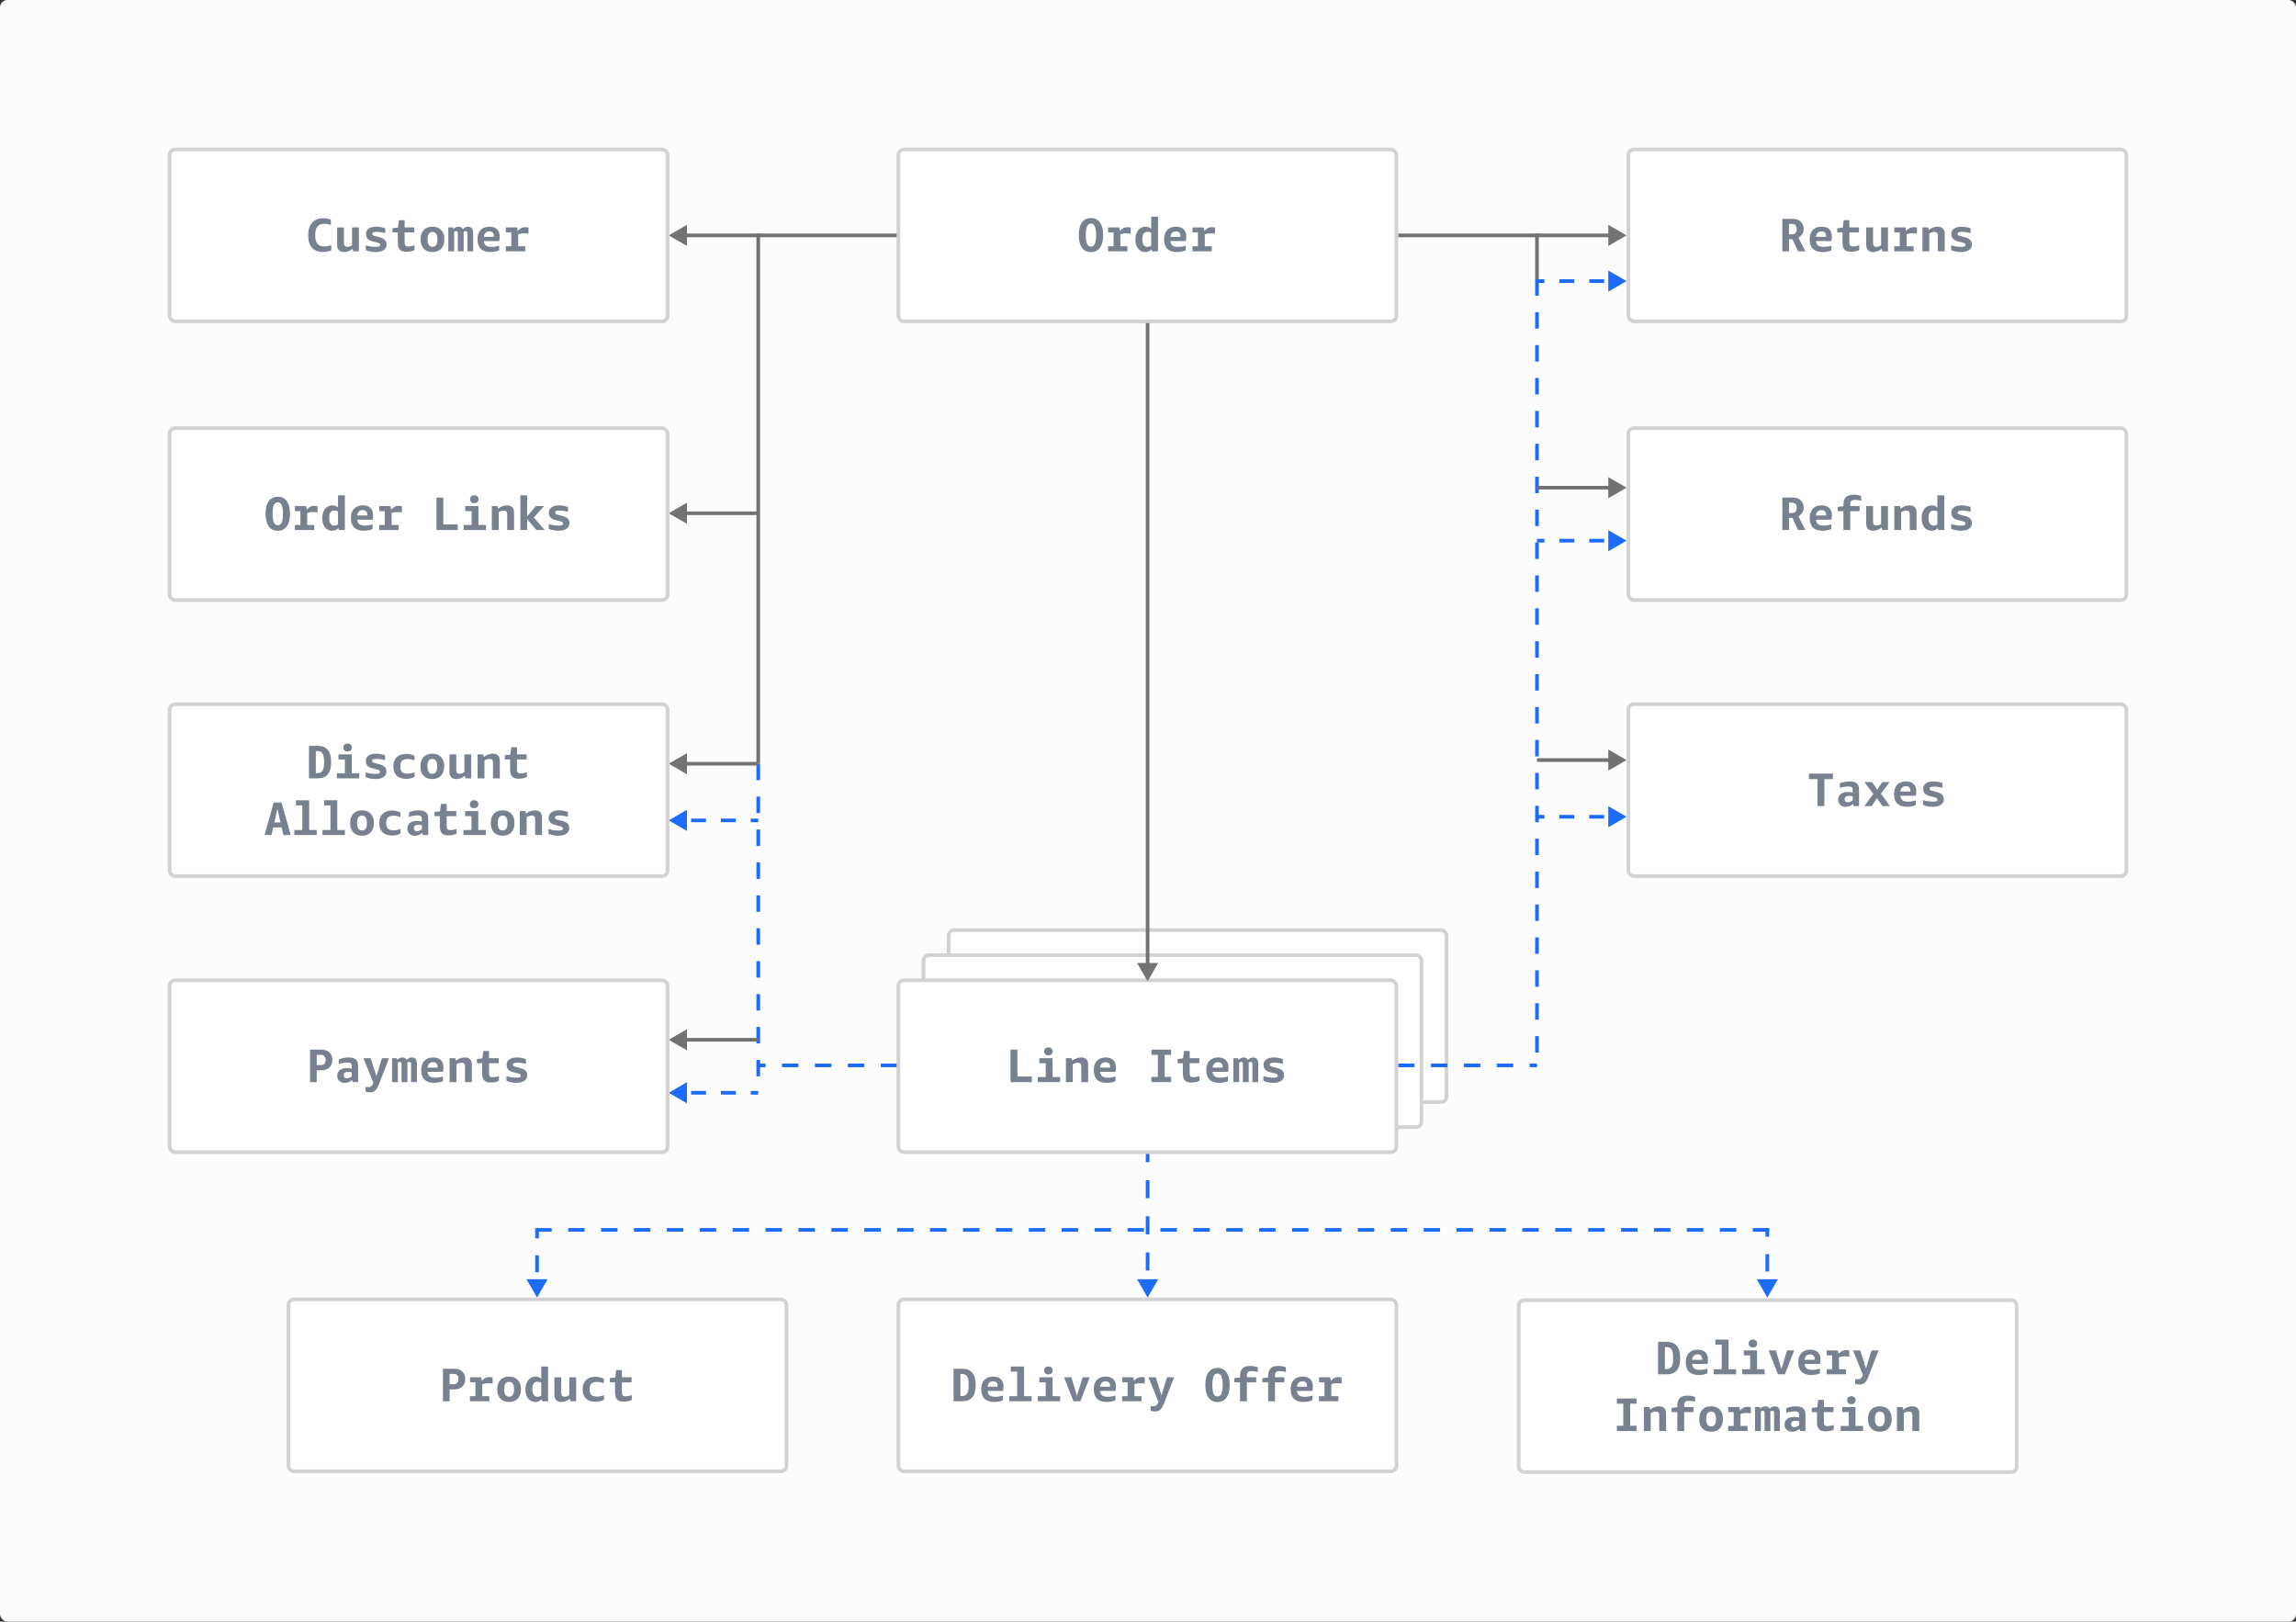 <svg width="1256" height="887" viewBox="0 0 1256 887" fill="none" xmlns="http://www.w3.org/2000/svg"><rect x="0" y="0" width="1256" height="887" fill="#333333" stroke="none"/><rect width="1256" height="887" rx="4" fill="#FCFCFC"/><rect x="518.913" y="508.758" width="272.413" height="94.044" rx="3" fill="white" stroke="#D2D2D2" stroke-width="2"/><rect x="505.193" y="522.479" width="272.413" height="94.044" rx="3" fill="white" stroke="#D2D2D2" stroke-width="2"/><path d="M764.794 582.758H840.794" stroke="#1D6BF9" stroke-width="2" stroke-dasharray="9 9"/><path d="M292.794 672.758L967.794 672.758" stroke="#1D6BF9" stroke-width="2" stroke-dasharray="9 9"/><path d="M490.794 582.758H414.794" stroke="#1D6BF9" stroke-width="2" stroke-dasharray="9 9"/><path d="M840.794 152.758L840.794 581.758" stroke="#1D6BF9" stroke-width="2" stroke-dasharray="9 9"/><path d="M414.794 417.758L414.794 597.758" stroke="#1D6BF9" stroke-width="2" stroke-dasharray="9 9"/><path d="M840.794 127.758L840.794 152.758" stroke="#727272" stroke-width="2"/><path d="M414.794 127.758L414.794 417.758" stroke="#727272" stroke-width="2"/><path d="M365.794 568.758L375.794 562.984L375.794 574.531L365.794 568.758ZM414.794 569.758L374.794 569.758L374.794 567.758L414.794 567.758L414.794 569.758Z" fill="#727272"/><path d="M889.794 415.758L879.794 409.984L879.794 421.531L889.794 415.758ZM840.794 416.758L880.794 416.758L880.794 414.758L840.794 414.758L840.794 416.758Z" fill="#727272"/><path d="M365.794 417.758L375.794 411.984L375.794 423.531L365.794 417.758ZM414.794 418.758L374.794 418.758L374.794 416.758L414.794 416.758L414.794 418.758Z" fill="#727272"/><path d="M889.794 266.758L879.794 260.984L879.794 272.531L889.794 266.758ZM840.794 267.758L880.794 267.758L880.794 265.758L840.794 265.758L840.794 267.758Z" fill="#727272"/><path d="M365.794 280.758L375.794 274.984L375.794 286.531L365.794 280.758ZM414.794 281.758L374.794 281.758L374.794 279.758L414.794 279.758L414.794 281.758Z" fill="#727272"/><path d="M889.794 128.758L879.794 122.984L879.794 134.531L889.794 128.758ZM764.794 129.758L880.794 129.758L880.794 127.758L764.794 127.758L764.794 129.758Z" fill="#727272"/><path d="M365.794 128.758L375.794 122.984L375.794 134.531L365.794 128.758ZM490.794 129.758L374.794 129.758L374.794 127.758L490.794 127.758L490.794 129.758Z" fill="#727272"/><path d="M365.794 597.758L375.794 591.984L375.794 603.531L365.794 597.758ZM414.794 598.758L410.71 598.758L410.71 596.758L414.794 596.758L414.794 598.758ZM402.544 598.758L394.377 598.758L394.377 596.758L402.544 596.758L402.544 598.758ZM386.21 598.758L378.044 598.758L378.044 596.758L386.21 596.758L386.21 598.758ZM365.794 597.758L375.794 591.984L375.794 603.531L365.794 597.758ZM414.794 598.758L410.71 598.758L410.71 596.758L414.794 596.758L414.794 598.758ZM402.544 598.758L394.377 598.758L394.377 596.758L402.544 596.758L402.544 598.758ZM386.21 598.758L378.044 598.758L378.044 596.758L386.21 596.758L386.21 598.758Z" fill="#1D6BF9"/><path d="M627.794 709.758L633.567 699.758L622.02 699.758L627.794 709.758ZM626.794 630.758L626.794 635.695L628.794 635.695L628.794 630.758L626.794 630.758ZM626.794 645.57L626.794 655.445L628.794 655.445L628.794 645.57L626.794 645.57ZM626.794 665.32L626.794 675.195L628.794 675.195L628.794 665.32L626.794 665.32ZM626.794 685.07L626.794 694.945L628.794 694.945L628.794 685.07L626.794 685.07ZM627.794 709.758L633.567 699.758L622.02 699.758L627.794 709.758ZM626.794 630.758L626.794 635.695L628.794 635.695L628.794 630.758L626.794 630.758ZM626.794 645.57L626.794 655.445L628.794 655.445L628.794 645.57L626.794 645.57ZM626.794 665.32L626.794 675.195L628.794 675.195L628.794 665.32L626.794 665.32ZM626.794 685.07L626.794 694.945L628.794 694.945L628.794 685.07L626.794 685.07Z" fill="#1D6BF9"/><path d="M966.794 709.758L972.567 699.758L961.02 699.758L966.794 709.758ZM965.794 671.758L965.794 676.508L967.794 676.508L967.794 671.758L965.794 671.758ZM965.794 686.008L965.794 695.508L967.794 695.508L967.794 686.008L965.794 686.008ZM966.794 709.758L972.567 699.758L961.02 699.758L966.794 709.758ZM965.794 671.758L965.794 676.508L967.794 676.508L967.794 671.758L965.794 671.758ZM965.794 686.008L965.794 695.508L967.794 695.508L967.794 686.008L965.794 686.008Z" fill="#1D6BF9"/><path d="M293.794 709.758L299.567 699.758L288.02 699.758L293.794 709.758ZM292.794 672.758L292.794 677.383L294.794 677.383L294.794 672.758L292.794 672.758ZM292.794 686.633L292.794 695.883L294.794 695.883L294.794 686.633L292.794 686.633ZM293.794 709.758L299.567 699.758L288.02 699.758L293.794 709.758ZM292.794 672.758L292.794 677.383L294.794 677.383L294.794 672.758L292.794 672.758ZM292.794 686.633L292.794 695.883L294.794 695.883L294.794 686.633L292.794 686.633Z" fill="#1D6BF9"/><path d="M889.794 446.758L879.794 440.984L879.794 452.531L889.794 446.758ZM840.794 447.758L844.877 447.758L844.877 445.758L840.794 445.758L840.794 447.758ZM853.044 447.758L861.21 447.758L861.21 445.758L853.044 445.758L853.044 447.758ZM869.377 447.758L877.544 447.758L877.544 445.758L869.377 445.758L869.377 447.758ZM889.794 446.758L879.794 440.984L879.794 452.531L889.794 446.758ZM840.794 447.758L844.877 447.758L844.877 445.758L840.794 445.758L840.794 447.758ZM853.044 447.758L861.21 447.758L861.21 445.758L853.044 445.758L853.044 447.758ZM869.377 447.758L877.544 447.758L877.544 445.758L869.377 445.758L869.377 447.758Z" fill="#1D6BF9"/><path d="M365.794 448.758L375.794 442.984L375.794 454.531L365.794 448.758ZM414.794 449.758L410.71 449.758L410.71 447.758L414.794 447.758L414.794 449.758ZM402.544 449.758L394.377 449.758L394.377 447.758L402.544 447.758L402.544 449.758ZM386.21 449.758L378.044 449.758L378.044 447.758L386.21 447.758L386.21 449.758ZM365.794 448.758L375.794 442.984L375.794 454.531L365.794 448.758ZM414.794 449.758L410.71 449.758L410.71 447.758L414.794 447.758L414.794 449.758ZM402.544 449.758L394.377 449.758L394.377 447.758L402.544 447.758L402.544 449.758ZM386.21 449.758L378.044 449.758L378.044 447.758L386.21 447.758L386.21 449.758Z" fill="#1D6BF9"/><path d="M889.794 295.758L879.794 289.984L879.794 301.531L889.794 295.758ZM840.794 296.758L844.877 296.758L844.877 294.758L840.794 294.758L840.794 296.758ZM853.044 296.758L861.21 296.758L861.21 294.758L853.044 294.758L853.044 296.758ZM869.377 296.758L877.544 296.758L877.544 294.758L869.377 294.758L869.377 296.758ZM889.794 295.758L879.794 289.984L879.794 301.531L889.794 295.758ZM840.794 296.758L844.877 296.758L844.877 294.758L840.794 294.758L840.794 296.758ZM853.044 296.758L861.21 296.758L861.21 294.758L853.044 294.758L853.044 296.758ZM869.377 296.758L877.544 296.758L877.544 294.758L869.377 294.758L869.377 296.758Z" fill="#1D6BF9"/><path d="M889.794 153.758L879.794 147.984L879.794 159.531L889.794 153.758ZM840.794 154.758L844.877 154.758L844.877 152.758L840.794 152.758L840.794 154.758ZM853.044 154.758L861.21 154.758L861.21 152.758L853.044 152.758L853.044 154.758ZM869.377 154.758L877.544 154.758L877.544 152.758L869.377 152.758L869.377 154.758ZM889.794 153.758L879.794 147.984L879.794 159.531L889.794 153.758ZM840.794 154.758L844.877 154.758L844.877 152.758L840.794 152.758L840.794 154.758ZM853.044 154.758L861.21 154.758L861.21 152.758L853.044 152.758L853.044 154.758ZM869.377 154.758L877.544 154.758L877.544 152.758L869.377 152.758L869.377 154.758Z" fill="#1D6BF9"/><rect x="491.472" y="536.199" width="272.413" height="94.044" rx="3" fill="white" stroke="#D2D2D2" stroke-width="2"/><path d="M552.812 574.151H556.558V588.854H564.462V591.934H552.812V574.151ZM567.685 589.162H572.047V581.593H568.557V578.821H575.793V589.162H579.924V591.934H567.685V589.162ZM573.509 577.256C572.808 577.256 572.244 577.059 571.816 576.666C571.405 576.272 571.2 575.742 571.2 575.075C571.2 574.408 571.405 573.886 571.816 573.51C572.244 573.116 572.808 572.92 573.509 572.92C574.228 572.92 574.792 573.116 575.203 573.51C575.631 573.886 575.845 574.408 575.845 575.075C575.845 575.742 575.631 576.272 575.203 576.666C574.792 577.059 574.228 577.256 573.509 577.256ZM583.096 578.821H586.176L586.535 580.233C588.074 579.035 589.717 578.436 591.461 578.436C592.676 578.436 593.608 578.77 594.258 579.437C594.926 580.087 595.259 581.02 595.259 582.234V591.934H591.513V583.337C591.513 582.636 591.359 582.123 591.051 581.798C590.743 581.473 590.273 581.31 589.64 581.31C588.699 581.31 587.766 581.601 586.843 582.183V591.934H583.096V578.821ZM605.385 592.318C603.075 592.318 601.322 591.728 600.125 590.548C598.927 589.368 598.328 587.64 598.328 585.365C598.328 583.158 598.901 581.456 600.048 580.258C601.194 579.044 602.819 578.436 604.923 578.436C606.685 578.436 608.053 578.907 609.029 579.848C610.004 580.789 610.491 582.114 610.491 583.825C610.491 584.201 610.465 584.629 610.414 585.108C610.363 585.587 610.303 585.98 610.235 586.288H601.792C601.878 587.041 602.066 587.657 602.357 588.136C602.665 588.598 603.11 588.94 603.691 589.162C604.273 589.385 605.026 589.496 605.949 589.496C607.301 589.496 608.721 589.282 610.209 588.854V591.343C609.627 591.651 608.909 591.891 608.053 592.062C607.215 592.233 606.326 592.318 605.385 592.318ZM607.258 583.979C607.258 583.893 607.258 583.808 607.258 583.722C607.275 583.637 607.284 583.56 607.284 583.491C607.284 582.687 607.07 582.08 606.642 581.67C606.232 581.242 605.624 581.028 604.82 581.028C603.058 581.028 602.049 582.012 601.792 583.979H607.258ZM629.87 589.06H633.385V577.025H629.87V574.151H640.647V577.025H637.132V589.06H640.647V591.934H629.87V589.06ZM651.594 592.139C650.003 592.139 648.848 591.737 648.13 590.933C647.411 590.112 647.052 588.795 647.052 586.981V581.593H644.178V579.283L647.155 578.95L647.719 574.895H650.799V578.821H656.085V581.593H650.799V586.648C650.799 587.349 650.858 587.879 650.978 588.239C651.098 588.598 651.303 588.863 651.594 589.034C651.885 589.188 652.304 589.265 652.851 589.265C653.296 589.265 653.835 589.205 654.468 589.085C655.101 588.948 655.683 588.786 656.213 588.598V591.164C655.067 591.814 653.527 592.139 651.594 592.139ZM666.929 592.318C664.619 592.318 662.866 591.728 661.668 590.548C660.471 589.368 659.872 587.64 659.872 585.365C659.872 583.158 660.445 581.456 661.591 580.258C662.738 579.044 664.363 578.436 666.467 578.436C668.229 578.436 669.597 578.907 670.572 579.848C671.548 580.789 672.035 582.114 672.035 583.825C672.035 584.201 672.009 584.629 671.958 585.108C671.907 585.587 671.847 585.98 671.778 586.288H663.336C663.422 587.041 663.61 587.657 663.901 588.136C664.209 588.598 664.654 588.94 665.235 589.162C665.817 589.385 666.569 589.496 667.493 589.496C668.845 589.496 670.265 589.282 671.753 588.854V591.343C671.171 591.651 670.453 591.891 669.597 592.062C668.759 592.233 667.87 592.318 666.929 592.318ZM668.802 583.979C668.802 583.893 668.802 583.808 668.802 583.722C668.819 583.637 668.828 583.56 668.828 583.491C668.828 582.687 668.614 582.08 668.186 581.67C667.775 581.242 667.168 581.028 666.364 581.028C664.602 581.028 663.593 582.012 663.336 583.979H668.802ZM674.694 578.821H677.285L677.516 579.771C678.269 578.881 679.218 578.436 680.365 578.436C681.442 578.436 682.204 578.89 682.648 579.796C683.042 579.369 683.487 579.035 683.983 578.796C684.479 578.556 684.983 578.436 685.497 578.436C686.403 578.436 687.096 578.727 687.575 579.309C688.054 579.89 688.293 580.754 688.293 581.901V591.934H685.112V581.952C685.112 581.576 685.035 581.302 684.881 581.131C684.744 580.96 684.513 580.874 684.188 580.874C683.846 580.874 683.461 580.994 683.033 581.233C683.05 581.37 683.059 581.516 683.059 581.67C683.076 581.824 683.084 581.978 683.084 582.131V591.934H679.903V581.978C679.903 581.601 679.826 581.327 679.672 581.156C679.535 580.968 679.312 580.874 679.005 580.874C678.594 580.874 678.218 581.002 677.876 581.259V591.934H674.694V578.821ZM696.495 592.318C695.52 592.318 694.536 592.216 693.544 592.011C692.569 591.805 691.756 591.54 691.106 591.215V588.649C692.902 589.214 694.707 589.496 696.52 589.496C697.393 589.496 698.017 589.41 698.393 589.239C698.787 589.051 698.984 588.76 698.984 588.367C698.984 588.042 698.864 587.794 698.624 587.623C698.402 587.452 697.974 587.281 697.341 587.11L694.827 586.468C693.595 586.16 692.68 585.681 692.081 585.031C691.5 584.381 691.209 583.5 691.209 582.388C691.209 581.156 691.713 580.19 692.723 579.488C693.732 578.787 695.126 578.436 696.905 578.436C697.743 578.436 698.599 578.522 699.471 578.693C700.344 578.864 701.105 579.095 701.755 579.386V581.952C701.002 581.747 700.198 581.584 699.343 581.464C698.488 581.327 697.718 581.259 697.034 581.259C696.229 581.259 695.631 581.353 695.237 581.541C694.861 581.712 694.673 581.995 694.673 582.388C694.673 582.713 694.793 582.961 695.032 583.132C695.272 583.303 695.751 583.483 696.469 583.671L698.496 584.184C699.916 584.544 700.934 585.04 701.55 585.673C702.166 586.288 702.473 587.144 702.473 588.239C702.473 589.504 701.935 590.505 700.857 591.241C699.779 591.959 698.325 592.318 696.495 592.318Z" fill="#78818F"/><rect x="491.472" y="710.758" width="272.413" height="94.044" rx="3" fill="white" stroke="#D2D2D2" stroke-width="2"/><path d="M521.629 748.71H526.402C531.295 748.71 533.741 751.669 533.741 757.588C533.741 760.599 533.125 762.84 531.893 764.311C530.679 765.765 528.831 766.492 526.351 766.492H521.629V748.71ZM526.171 763.644C527.506 763.644 528.455 763.199 529.019 762.31C529.601 761.42 529.892 759.932 529.892 757.845V757.332C529.892 755.227 529.601 753.739 529.019 752.867C528.455 751.994 527.488 751.558 526.12 751.558H525.376V763.644H526.171ZM543.841 766.877C541.532 766.877 539.778 766.287 538.581 765.107C537.383 763.926 536.784 762.198 536.784 759.923C536.784 757.716 537.357 756.014 538.504 754.817C539.65 753.602 541.275 752.995 543.379 752.995C545.141 752.995 546.51 753.465 547.485 754.406C548.46 755.347 548.947 756.673 548.947 758.384C548.947 758.76 548.922 759.188 548.87 759.667C548.819 760.146 548.759 760.539 548.691 760.847H540.249C540.334 761.6 540.522 762.216 540.813 762.695C541.121 763.156 541.566 763.499 542.147 763.721C542.729 763.943 543.482 764.054 544.405 764.054C545.757 764.054 547.177 763.841 548.665 763.413V765.902C548.083 766.21 547.365 766.449 546.51 766.62C545.671 766.792 544.782 766.877 543.841 766.877ZM545.714 758.538C545.714 758.452 545.714 758.367 545.714 758.281C545.731 758.195 545.74 758.118 545.74 758.05C545.74 757.246 545.526 756.639 545.098 756.228C544.688 755.801 544.08 755.587 543.276 755.587C541.514 755.587 540.505 756.57 540.249 758.538H545.714ZM552.093 763.721H556.456V750.275H552.966V747.504H560.202V763.721H564.333V766.492H552.093V763.721ZM567.685 763.721H572.047V756.151H568.557V753.38H575.793V763.721H579.924V766.492H567.685V763.721ZM573.509 751.815C572.808 751.815 572.244 751.618 571.816 751.224C571.405 750.831 571.2 750.301 571.2 749.634C571.2 748.966 571.405 748.445 571.816 748.068C572.244 747.675 572.808 747.478 573.509 747.478C574.228 747.478 574.792 747.675 575.203 748.068C575.631 748.445 575.845 748.966 575.845 749.634C575.845 750.301 575.631 750.831 575.203 751.224C574.792 751.618 574.228 751.815 573.509 751.815ZM582.096 753.38H586.073L589.126 763.541L592.231 753.38H596.106L591 766.492H587.228L582.096 753.38ZM605.385 766.877C603.075 766.877 601.322 766.287 600.125 765.107C598.927 763.926 598.328 762.198 598.328 759.923C598.328 757.716 598.901 756.014 600.048 754.817C601.194 753.602 602.819 752.995 604.923 752.995C606.685 752.995 608.053 753.465 609.029 754.406C610.004 755.347 610.491 756.673 610.491 758.384C610.491 758.76 610.465 759.188 610.414 759.667C610.363 760.146 610.303 760.539 610.235 760.847H601.792C601.878 761.6 602.066 762.216 602.357 762.695C602.665 763.156 603.11 763.499 603.691 763.721C604.273 763.943 605.026 764.054 605.949 764.054C607.301 764.054 608.721 763.841 610.209 763.413V765.902C609.627 766.21 608.909 766.449 608.053 766.62C607.215 766.792 606.326 766.877 605.385 766.877ZM607.258 758.538C607.258 758.452 607.258 758.367 607.258 758.281C607.275 758.195 607.284 758.118 607.284 758.05C607.284 757.246 607.07 756.639 606.642 756.228C606.232 755.801 605.624 755.587 604.82 755.587C603.058 755.587 602.049 756.57 601.792 758.538H607.258ZM613.843 766.492V763.721H616.845V756.151H613.868V753.38H619.924L620.386 755.33C621.019 754.595 621.652 754.064 622.285 753.739C622.918 753.414 623.619 753.252 624.389 753.252C625.193 753.252 625.809 753.337 626.236 753.508V756.87C625.501 756.716 624.671 756.639 623.747 756.639C622.499 756.639 621.447 756.827 620.591 757.203V763.721H624.44V766.492H613.843ZM631.949 772.086C631.093 772.086 630.264 771.949 629.46 771.676V769.135C630.007 769.186 630.494 769.212 630.922 769.212C631.641 769.212 632.197 769.041 632.59 768.699C632.983 768.374 633.317 767.801 633.591 766.98L633.668 766.723L628.253 753.38H632.231L635.387 763.285L638.415 753.38H642.29L636.49 768.263C635.943 769.631 635.319 770.606 634.617 771.188C633.916 771.787 633.026 772.086 631.949 772.086ZM666.005 766.903C663.901 766.903 662.267 766.099 661.104 764.491C659.941 762.866 659.359 760.565 659.359 757.588C659.359 754.595 659.941 752.294 661.104 750.686C662.267 749.078 663.918 748.274 666.056 748.274C668.16 748.274 669.794 749.086 670.957 750.711C672.121 752.319 672.702 754.612 672.702 757.588C672.702 760.582 672.121 762.883 670.957 764.491C669.794 766.099 668.143 766.903 666.005 766.903ZM666.031 763.875C667.006 763.875 667.716 763.37 668.16 762.361C668.622 761.335 668.853 759.744 668.853 757.588C668.853 755.433 668.622 753.85 668.16 752.841C667.716 751.815 667.006 751.301 666.031 751.301C665.056 751.301 664.337 751.815 663.875 752.841C663.43 753.85 663.208 755.433 663.208 757.588C663.208 759.744 663.43 761.335 663.875 762.361C664.337 763.37 665.056 763.875 666.031 763.875ZM678.337 756.151H675.207V753.842L678.337 753.457V752.687C678.337 750.805 678.791 749.411 679.697 748.505C680.621 747.598 682.041 747.145 683.957 747.145C684.693 747.145 685.437 747.222 686.189 747.375C686.959 747.529 687.584 747.718 688.063 747.94V750.48C687.584 750.343 687.01 750.232 686.343 750.147C685.693 750.061 685.112 750.018 684.598 750.018C683.64 750.018 682.982 750.207 682.623 750.583C682.263 750.959 682.084 751.626 682.084 752.584V753.38H687.19V756.151H682.084V766.492H678.337V756.151ZM693.723 756.151H690.593V753.842L693.723 753.457V752.687C693.723 750.805 694.177 749.411 695.083 748.505C696.007 747.598 697.427 747.145 699.343 747.145C700.079 747.145 700.823 747.222 701.575 747.375C702.345 747.529 702.97 747.718 703.449 747.94V750.48C702.97 750.343 702.396 750.232 701.729 750.147C701.079 750.061 700.498 750.018 699.984 750.018C699.026 750.018 698.368 750.207 698.009 750.583C697.649 750.959 697.47 751.626 697.47 752.584V753.38H702.576V756.151H697.47V766.492H693.723V756.151ZM713.087 766.877C710.777 766.877 709.024 766.287 707.826 765.107C706.629 763.926 706.03 762.198 706.03 759.923C706.03 757.716 706.603 756.014 707.749 754.817C708.896 753.602 710.521 752.995 712.625 752.995C714.387 752.995 715.755 753.465 716.73 754.406C717.705 755.347 718.193 756.673 718.193 758.384C718.193 758.76 718.167 759.188 718.116 759.667C718.065 760.146 718.005 760.539 717.936 760.847H709.494C709.58 761.6 709.768 762.216 710.059 762.695C710.367 763.156 710.811 763.499 711.393 763.721C711.975 763.943 712.727 764.054 713.651 764.054C715.003 764.054 716.422 763.841 717.911 763.413V765.902C717.329 766.21 716.611 766.449 715.755 766.62C714.917 766.792 714.028 766.877 713.087 766.877ZM714.96 758.538C714.96 758.452 714.96 758.367 714.96 758.281C714.977 758.195 714.985 758.118 714.985 758.05C714.985 757.246 714.772 756.639 714.344 756.228C713.933 755.801 713.326 755.587 712.522 755.587C710.76 755.587 709.751 756.57 709.494 758.538H714.96ZM721.544 766.492V763.721H724.547V756.151H721.57V753.38H727.626L728.088 755.33C728.721 754.595 729.354 754.064 729.987 753.739C730.62 753.414 731.321 753.252 732.091 753.252C732.895 753.252 733.511 753.337 733.938 753.508V756.87C733.203 756.716 732.373 756.639 731.449 756.639C730.2 756.639 729.148 756.827 728.293 757.203V763.721H732.142V766.492H721.544Z" fill="#78818F"/><rect x="491.472" y="81.758" width="272.413" height="94.044" rx="3" fill="white" stroke="#D2D2D2" stroke-width="2"/><path d="M596.768 137.903C594.664 137.903 593.03 137.099 591.867 135.491C590.704 133.866 590.122 131.565 590.122 128.588C590.122 125.595 590.704 123.294 591.867 121.686C593.03 120.078 594.681 119.274 596.819 119.274C598.924 119.274 600.557 120.086 601.72 121.711C602.884 123.319 603.465 125.612 603.465 128.588C603.465 131.582 602.884 133.883 601.72 135.491C600.557 137.099 598.906 137.903 596.768 137.903ZM596.794 134.875C597.769 134.875 598.479 134.37 598.924 133.361C599.385 132.335 599.616 130.744 599.616 128.588C599.616 126.433 599.385 124.85 598.924 123.841C598.479 122.815 597.769 122.301 596.794 122.301C595.819 122.301 595.1 122.815 594.638 123.841C594.194 124.85 593.971 126.433 593.971 128.588C593.971 130.744 594.194 132.335 594.638 133.361C595.1 134.37 595.819 134.875 596.794 134.875ZM606.15 137.492V134.721H609.152V127.151H606.175V124.38H612.231L612.693 126.33C613.326 125.595 613.959 125.064 614.592 124.739C615.225 124.414 615.926 124.252 616.696 124.252C617.5 124.252 618.116 124.337 618.543 124.508V127.87C617.808 127.716 616.978 127.639 616.054 127.639C614.806 127.639 613.754 127.827 612.898 128.203V134.721H616.747V137.492H606.15ZM626.565 137.877C625.47 137.877 624.504 137.586 623.665 137.005C622.844 136.423 622.211 135.619 621.767 134.593C621.322 133.566 621.099 132.386 621.099 131.052C621.099 129.632 621.339 128.391 621.818 127.331C622.297 126.253 622.947 125.432 623.768 124.867C624.606 124.286 625.547 123.995 626.591 123.995C627.224 123.995 627.771 124.081 628.233 124.252C628.695 124.406 629.199 124.705 629.747 125.15V118.504H633.493V137.492H630.234L629.952 136.414C629.011 137.39 627.882 137.877 626.565 137.877ZM627.694 135.054C628.447 135.054 629.131 134.815 629.747 134.336V127.382C629.439 127.177 629.122 127.031 628.797 126.946C628.489 126.86 628.122 126.818 627.694 126.818C626.753 126.818 626.052 127.151 625.59 127.818C625.128 128.486 624.897 129.512 624.897 130.898C624.897 132.232 625.137 133.258 625.616 133.977C626.095 134.695 626.787 135.054 627.694 135.054ZM643.85 137.877C641.54 137.877 639.787 137.287 638.589 136.107C637.392 134.926 636.793 133.198 636.793 130.923C636.793 128.716 637.366 127.014 638.512 125.817C639.659 124.602 641.284 123.995 643.388 123.995C645.15 123.995 646.518 124.465 647.493 125.406C648.469 126.347 648.956 127.673 648.956 129.384C648.956 129.76 648.93 130.188 648.879 130.667C648.828 131.146 648.768 131.539 648.7 131.847H640.257C640.343 132.6 640.531 133.216 640.822 133.695C641.13 134.156 641.575 134.499 642.156 134.721C642.738 134.943 643.491 135.054 644.414 135.054C645.766 135.054 647.186 134.841 648.674 134.413V136.902C648.092 137.21 647.374 137.449 646.518 137.62C645.68 137.792 644.791 137.877 643.85 137.877ZM645.723 129.538C645.723 129.452 645.723 129.367 645.723 129.281C645.74 129.195 645.749 129.118 645.749 129.05C645.749 128.246 645.535 127.639 645.107 127.228C644.697 126.801 644.089 126.587 643.285 126.587C641.523 126.587 640.514 127.57 640.257 129.538H645.723ZM652.308 137.492V134.721H655.31V127.151H652.333V124.38H658.389L658.851 126.33C659.484 125.595 660.117 125.064 660.75 124.739C661.383 124.414 662.084 124.252 662.854 124.252C663.658 124.252 664.274 124.337 664.701 124.508V127.87C663.966 127.716 663.136 127.639 662.212 127.639C660.964 127.639 659.911 127.827 659.056 128.203V134.721H662.905V137.492H652.308Z" fill="#78818F"/><rect x="92.794" y="536.199" width="272.413" height="94.044" rx="3" fill="white" stroke="#D2D2D2" stroke-width="2"/><path d="M169.622 574.151H175.806C177.654 574.151 179.116 574.656 180.194 575.665C181.272 576.674 181.811 578.052 181.811 579.796C181.811 581.541 181.272 582.918 180.194 583.928C179.116 584.937 177.654 585.442 175.806 585.442H173.266V591.934H169.622V574.151ZM175.473 582.619C176.328 582.619 176.978 582.38 177.423 581.901C177.885 581.404 178.116 580.703 178.116 579.796C178.116 578.89 177.885 578.197 177.423 577.718C176.978 577.222 176.328 576.974 175.473 576.974H173.266V582.619H175.473ZM188.652 592.344C187.386 592.344 186.368 591.985 185.598 591.266C184.846 590.548 184.469 589.59 184.469 588.393C184.469 587.554 184.683 586.819 185.111 586.186C185.556 585.536 186.163 585.048 186.933 584.723C187.703 584.381 188.584 584.21 189.576 584.21C190.431 584.21 191.38 584.321 192.424 584.544V583.261C192.424 582.474 192.253 581.935 191.911 581.644C191.569 581.353 190.936 581.208 190.012 581.208C188.609 581.208 187.061 581.473 185.367 582.003V579.54C186 579.198 186.796 578.933 187.754 578.744C188.712 578.539 189.687 578.436 190.679 578.436C192.475 578.436 193.793 578.796 194.631 579.514C195.469 580.216 195.888 581.327 195.888 582.85V591.934H192.937L192.629 590.779C192.082 591.258 191.449 591.643 190.73 591.934C190.029 592.207 189.336 592.344 188.652 592.344ZM189.704 589.829C190.628 589.829 191.534 589.479 192.424 588.777V586.545C191.62 586.425 190.902 586.365 190.269 586.365C188.78 586.365 188.036 586.964 188.036 588.162C188.036 588.692 188.182 589.102 188.472 589.393C188.763 589.684 189.174 589.829 189.704 589.829ZM202.498 597.527C201.643 597.527 200.813 597.391 200.009 597.117V594.577C200.557 594.628 201.044 594.654 201.472 594.654C202.19 594.654 202.746 594.482 203.14 594.14C203.533 593.815 203.867 593.242 204.141 592.421L204.218 592.165L198.803 578.821H202.781L205.937 588.726L208.965 578.821H212.839L207.04 593.704C206.493 595.073 205.868 596.048 205.167 596.629C204.466 597.228 203.576 597.527 202.498 597.527ZM214.472 578.821H217.063L217.294 579.771C218.047 578.881 218.996 578.436 220.142 578.436C221.22 578.436 221.981 578.89 222.426 579.796C222.82 579.369 223.264 579.035 223.76 578.796C224.257 578.556 224.761 578.436 225.274 578.436C226.181 578.436 226.874 578.727 227.353 579.309C227.832 579.89 228.071 580.754 228.071 581.901V591.934H224.89V581.952C224.89 581.576 224.813 581.302 224.659 581.131C224.522 580.96 224.291 580.874 223.966 580.874C223.624 580.874 223.239 580.994 222.811 581.233C222.828 581.37 222.837 581.516 222.837 581.67C222.854 581.824 222.862 581.978 222.862 582.131V591.934H219.681V581.978C219.681 581.601 219.604 581.327 219.45 581.156C219.313 580.968 219.09 580.874 218.782 580.874C218.372 580.874 217.996 581.002 217.653 581.259V591.934H214.472V578.821ZM237.479 592.318C235.169 592.318 233.416 591.728 232.218 590.548C231.021 589.368 230.422 587.64 230.422 585.365C230.422 583.158 230.995 581.456 232.141 580.258C233.287 579.044 234.913 578.436 237.017 578.436C238.779 578.436 240.147 578.907 241.122 579.848C242.097 580.789 242.585 582.114 242.585 583.825C242.585 584.201 242.559 584.629 242.508 585.108C242.457 585.587 242.397 585.98 242.328 586.288H233.886C233.972 587.041 234.16 587.657 234.451 588.136C234.759 588.598 235.203 588.94 235.785 589.162C236.367 589.385 237.119 589.496 238.043 589.496C239.394 589.496 240.814 589.282 242.303 588.854V591.343C241.721 591.651 241.003 591.891 240.147 592.062C239.309 592.233 238.419 592.318 237.479 592.318ZM239.352 583.979C239.352 583.893 239.352 583.808 239.352 583.722C239.369 583.637 239.377 583.56 239.377 583.491C239.377 582.687 239.164 582.08 238.736 581.67C238.325 581.242 237.718 581.028 236.914 581.028C235.152 581.028 234.143 582.012 233.886 583.979H239.352ZM245.962 578.821H249.041L249.4 580.233C250.94 579.035 252.582 578.436 254.327 578.436C255.542 578.436 256.474 578.77 257.124 579.437C257.791 580.087 258.125 581.02 258.125 582.234V591.934H254.378V583.337C254.378 582.636 254.225 582.123 253.917 581.798C253.609 581.473 253.138 581.31 252.505 581.31C251.564 581.31 250.632 581.601 249.708 582.183V591.934H245.962V578.821ZM268.302 592.139C266.711 592.139 265.556 591.737 264.838 590.933C264.119 590.112 263.76 588.795 263.76 586.981V581.593H260.886V579.283L263.863 578.95L264.427 574.895H267.506V578.821H272.792V581.593H267.506V586.648C267.506 587.349 267.566 587.879 267.686 588.239C267.806 588.598 268.011 588.863 268.302 589.034C268.593 589.188 269.012 589.265 269.559 589.265C270.004 589.265 270.543 589.205 271.176 589.085C271.809 588.948 272.39 588.786 272.921 588.598V591.164C271.774 591.814 270.235 592.139 268.302 592.139ZM282.43 592.318C281.455 592.318 280.472 592.216 279.48 592.011C278.504 591.805 277.692 591.54 277.042 591.215V588.649C278.838 589.214 280.643 589.496 282.456 589.496C283.329 589.496 283.953 589.41 284.329 589.239C284.723 589.051 284.919 588.76 284.919 588.367C284.919 588.042 284.8 587.794 284.56 587.623C284.338 587.452 283.91 587.281 283.277 587.11L280.763 586.468C279.531 586.16 278.616 585.681 278.017 585.031C277.435 584.381 277.144 583.5 277.144 582.388C277.144 581.156 277.649 580.19 278.658 579.488C279.668 578.787 281.062 578.436 282.841 578.436C283.679 578.436 284.535 578.522 285.407 578.693C286.279 578.864 287.041 579.095 287.691 579.386V581.952C286.938 581.747 286.134 581.584 285.279 581.464C284.423 581.327 283.654 581.259 282.969 581.259C282.165 581.259 281.567 581.353 281.173 581.541C280.797 581.712 280.609 581.995 280.609 582.388C280.609 582.713 280.728 582.961 280.968 583.132C281.207 583.303 281.686 583.483 282.405 583.671L284.432 584.184C285.852 584.544 286.87 585.04 287.485 585.673C288.101 586.288 288.409 587.144 288.409 588.239C288.409 589.504 287.87 590.505 286.793 591.241C285.715 591.959 284.261 592.318 282.43 592.318Z" fill="#78818F"/><rect x="157.794" y="710.758" width="272.413" height="94.044" rx="3" fill="white" stroke="#D2D2D2" stroke-width="2"/><path d="M242.315 748.71H248.499C250.347 748.71 251.809 749.214 252.887 750.224C253.965 751.233 254.504 752.61 254.504 754.355C254.504 756.1 253.965 757.477 252.887 758.486C251.809 759.496 250.347 760 248.499 760H245.959V766.492H242.315V748.71ZM248.166 757.178C249.021 757.178 249.671 756.938 250.116 756.459C250.578 755.963 250.809 755.262 250.809 754.355C250.809 753.448 250.578 752.756 250.116 752.277C249.671 751.78 249.021 751.532 248.166 751.532H245.959V757.178H248.166ZM257.085 766.492V763.721H260.088V756.151H257.111V753.38H263.167L263.629 755.33C264.262 754.595 264.895 754.064 265.528 753.739C266.16 753.414 266.862 753.252 267.632 753.252C268.436 753.252 269.052 753.337 269.479 753.508V756.87C268.744 756.716 267.914 756.639 266.99 756.639C265.741 756.639 264.689 756.827 263.834 757.203V763.721H267.683V766.492H257.085ZM278.501 766.877C276.466 766.877 274.875 766.27 273.729 765.055C272.583 763.824 272.01 762.113 272.01 759.923C272.01 757.751 272.583 756.057 273.729 754.843C274.875 753.611 276.466 752.995 278.501 752.995C280.537 752.995 282.128 753.611 283.274 754.843C284.42 756.057 284.993 757.751 284.993 759.923C284.993 762.113 284.42 763.824 283.274 765.055C282.128 766.27 280.537 766.877 278.501 766.877ZM278.501 764.003C280.298 764.003 281.196 762.643 281.196 759.923C281.196 757.22 280.298 755.869 278.501 755.869C276.705 755.869 275.807 757.22 275.807 759.923C275.807 762.643 276.705 764.003 278.501 764.003ZM292.887 766.877C291.792 766.877 290.825 766.586 289.987 766.005C289.166 765.423 288.533 764.619 288.088 763.593C287.644 762.566 287.421 761.386 287.421 760.052C287.421 758.632 287.661 757.391 288.14 756.331C288.619 755.253 289.269 754.432 290.09 753.867C290.928 753.286 291.869 752.995 292.912 752.995C293.545 752.995 294.093 753.081 294.555 753.252C295.016 753.406 295.521 753.705 296.069 754.15V747.504H299.815V766.492H296.556L296.274 765.414C295.333 766.39 294.204 766.877 292.887 766.877ZM294.016 764.054C294.768 764.054 295.453 763.815 296.069 763.336V756.382C295.761 756.177 295.444 756.031 295.119 755.946C294.811 755.86 294.443 755.818 294.016 755.818C293.075 755.818 292.374 756.151 291.912 756.818C291.45 757.486 291.219 758.512 291.219 759.898C291.219 761.232 291.458 762.258 291.937 762.977C292.416 763.695 293.109 764.054 294.016 764.054ZM306.964 766.877C305.801 766.877 304.894 766.535 304.244 765.851C303.594 765.149 303.269 764.191 303.269 762.977V753.38H307.015V761.925C307.015 763.31 307.614 764.003 308.812 764.003C309.701 764.003 310.574 763.729 311.429 763.182V753.38H315.175V766.492H312.096L311.737 765.107C310.214 766.287 308.623 766.877 306.964 766.877ZM325.84 766.774C323.53 766.774 321.768 766.193 320.554 765.03C319.339 763.866 318.732 762.198 318.732 760.026C318.732 757.785 319.348 756.074 320.579 754.894C321.828 753.696 323.59 753.098 325.865 753.098C326.669 753.098 327.491 753.209 328.329 753.431C329.184 753.637 329.843 753.893 330.305 754.201V756.664C329.74 756.442 329.124 756.262 328.457 756.126C327.79 755.989 327.157 755.92 326.558 755.92C325.156 755.92 324.129 756.237 323.479 756.87C322.846 757.486 322.53 758.452 322.53 759.769V760.129C322.53 761.463 322.855 762.438 323.505 763.054C324.155 763.652 325.215 763.952 326.687 763.952C327.234 763.952 327.858 763.875 328.56 763.721C329.261 763.567 329.868 763.379 330.382 763.156V765.645C329.937 765.953 329.278 766.218 328.406 766.441C327.533 766.663 326.678 766.774 325.84 766.774ZM340.995 766.697C339.404 766.697 338.249 766.295 337.531 765.491C336.812 764.67 336.453 763.353 336.453 761.54V756.151H333.579V753.842L336.556 753.508L337.12 749.454H340.199V753.38H345.485V756.151H340.199V761.206C340.199 761.908 340.259 762.438 340.379 762.797C340.499 763.156 340.704 763.422 340.995 763.593C341.286 763.747 341.705 763.824 342.252 763.824C342.697 763.824 343.236 763.764 343.869 763.644C344.502 763.507 345.083 763.345 345.614 763.156V765.722C344.467 766.372 342.928 766.697 340.995 766.697Z" fill="#78818F"/><rect x="890.794" y="385.199" width="272.413" height="94.044" rx="3" fill="white" stroke="#D2D2D2" stroke-width="2"/><path d="M994.242 426.205H989.572V423.151H1002.66V426.205H997.989V440.934H994.242V426.205ZM1009.73 441.344C1008.47 441.344 1007.45 440.985 1006.68 440.266C1005.92 439.548 1005.55 438.59 1005.55 437.393C1005.55 436.554 1005.76 435.819 1006.19 435.186C1006.63 434.536 1007.24 434.048 1008.01 433.723C1008.78 433.381 1009.66 433.21 1010.65 433.21C1011.51 433.21 1012.46 433.321 1013.5 433.544V432.261C1013.5 431.474 1013.33 430.935 1012.99 430.644C1012.65 430.353 1012.01 430.208 1011.09 430.208C1009.69 430.208 1008.14 430.473 1006.45 431.003V428.54C1007.08 428.198 1007.87 427.933 1008.83 427.744C1009.79 427.539 1010.77 427.436 1011.76 427.436C1013.55 427.436 1014.87 427.796 1015.71 428.514C1016.55 429.216 1016.97 430.327 1016.97 431.85V440.934H1014.02L1013.71 439.779C1013.16 440.258 1012.53 440.643 1011.81 440.934C1011.11 441.207 1010.42 441.344 1009.73 441.344ZM1010.78 438.829C1011.71 438.829 1012.61 438.479 1013.5 437.777V435.545C1012.7 435.425 1011.98 435.365 1011.35 435.365C1009.86 435.365 1009.12 435.964 1009.12 437.162C1009.12 437.692 1009.26 438.102 1009.55 438.393C1009.84 438.684 1010.25 438.829 1010.78 438.829ZM1024.78 434.288L1019.93 427.821H1024.06L1026.94 431.953L1029.66 427.821H1033.69L1028.94 434.134L1033.89 440.934H1029.76L1026.76 436.571L1023.91 440.934H1019.88L1024.78 434.288ZM1043.17 441.318C1040.86 441.318 1039.11 440.728 1037.91 439.548C1036.71 438.368 1036.12 436.64 1036.12 434.365C1036.12 432.158 1036.69 430.456 1037.83 429.258C1038.98 428.044 1040.61 427.436 1042.71 427.436C1044.47 427.436 1045.84 427.907 1046.82 428.848C1047.79 429.789 1048.28 431.114 1048.28 432.825C1048.28 433.201 1048.25 433.629 1048.2 434.108C1048.15 434.587 1048.09 434.98 1048.02 435.288H1039.58C1039.66 436.041 1039.85 436.657 1040.14 437.136C1040.45 437.598 1040.9 437.94 1041.48 438.162C1042.06 438.385 1042.81 438.496 1043.74 438.496C1045.09 438.496 1046.51 438.282 1048 437.854V440.343C1047.41 440.651 1046.7 440.891 1045.84 441.062C1045 441.233 1044.11 441.318 1043.17 441.318ZM1045.04 432.979C1045.04 432.893 1045.04 432.808 1045.04 432.722C1045.06 432.637 1045.07 432.56 1045.07 432.491C1045.07 431.687 1044.86 431.08 1044.43 430.67C1044.02 430.242 1043.41 430.028 1042.61 430.028C1040.85 430.028 1039.84 431.012 1039.58 432.979H1045.04ZM1057.35 441.318C1056.38 441.318 1055.39 441.216 1054.4 441.011C1053.43 440.805 1052.61 440.54 1051.96 440.215V437.649C1053.76 438.214 1055.56 438.496 1057.38 438.496C1058.25 438.496 1058.87 438.41 1059.25 438.239C1059.64 438.051 1059.84 437.76 1059.84 437.367C1059.84 437.042 1059.72 436.794 1059.48 436.623C1059.26 436.452 1058.83 436.281 1058.2 436.11L1055.68 435.468C1054.45 435.16 1053.54 434.681 1052.94 434.031C1052.36 433.381 1052.07 432.5 1052.07 431.388C1052.07 430.156 1052.57 429.19 1053.58 428.488C1054.59 427.787 1055.98 427.436 1057.76 427.436C1058.6 427.436 1059.46 427.522 1060.33 427.693C1061.2 427.864 1061.96 428.095 1062.61 428.386V430.952C1061.86 430.747 1061.06 430.584 1060.2 430.464C1059.34 430.327 1058.57 430.259 1057.89 430.259C1057.09 430.259 1056.49 430.353 1056.09 430.541C1055.72 430.712 1055.53 430.995 1055.53 431.388C1055.53 431.713 1055.65 431.961 1055.89 432.132C1056.13 432.303 1056.61 432.483 1057.33 432.671L1059.35 433.184C1060.77 433.544 1061.79 434.04 1062.41 434.673C1063.02 435.288 1063.33 436.144 1063.33 437.239C1063.33 438.504 1062.79 439.505 1061.71 440.241C1060.64 440.959 1059.18 441.318 1057.35 441.318Z" fill="#78818F"/><path d="M627.794 536.758L633.567 526.758L622.02 526.758L627.794 536.758ZM626.794 176.758L626.794 527.758L628.794 527.758L628.794 176.758L626.794 176.758Z" fill="#727272"/><rect x="92.794" y="385.199" width="272.413" height="94.044" rx="3" fill="white" stroke="#D2D2D2" stroke-width="2"/><path d="M169.02 407.975H173.793C178.685 407.975 181.132 410.935 181.132 416.854C181.132 419.865 180.516 422.106 179.284 423.577C178.07 425.031 176.222 425.758 173.742 425.758H169.02V407.975ZM173.562 422.91C174.896 422.91 175.846 422.465 176.41 421.575C176.992 420.686 177.283 419.197 177.283 417.11V416.597C177.283 414.493 176.992 413.005 176.41 412.132C175.846 411.26 174.879 410.824 173.511 410.824H172.767V422.91H173.562ZM184.304 422.987H188.666V415.417H185.176V412.646H192.412V422.987H196.543V425.758H184.304V422.987ZM190.128 411.08C189.427 411.08 188.862 410.884 188.435 410.49C188.024 410.097 187.819 409.566 187.819 408.899C187.819 408.232 188.024 407.71 188.435 407.334C188.862 406.94 189.427 406.744 190.128 406.744C190.847 406.744 191.411 406.94 191.822 407.334C192.25 407.71 192.463 408.232 192.463 408.899C192.463 409.566 192.25 410.097 191.822 410.49C191.411 410.884 190.847 411.08 190.128 411.08ZM205.412 426.143C204.437 426.143 203.453 426.04 202.461 425.835C201.486 425.63 200.673 425.364 200.023 425.039V422.473C201.819 423.038 203.624 423.32 205.437 423.32C206.31 423.32 206.934 423.235 207.311 423.064C207.704 422.875 207.901 422.585 207.901 422.191C207.901 421.866 207.781 421.618 207.541 421.447C207.319 421.276 206.891 421.105 206.258 420.934L203.744 420.292C202.512 419.984 201.597 419.505 200.998 418.855C200.417 418.205 200.126 417.324 200.126 416.212C200.126 414.981 200.63 414.014 201.64 413.313C202.649 412.611 204.043 412.261 205.822 412.261C206.66 412.261 207.516 412.346 208.388 412.517C209.261 412.688 210.022 412.919 210.672 413.21V415.776C209.919 415.571 209.115 415.408 208.26 415.289C207.405 415.152 206.635 415.083 205.951 415.083C205.147 415.083 204.548 415.177 204.154 415.366C203.778 415.537 203.59 415.819 203.59 416.212C203.59 416.537 203.71 416.785 203.949 416.956C204.189 417.127 204.668 417.307 205.386 417.495L207.413 418.008C208.833 418.368 209.851 418.864 210.467 419.497C211.083 420.113 211.39 420.968 211.39 422.063C211.39 423.329 210.852 424.329 209.774 425.065C208.696 425.783 207.242 426.143 205.412 426.143ZM222.286 426.04C219.977 426.04 218.215 425.458 217 424.295C215.785 423.132 215.178 421.464 215.178 419.291C215.178 417.051 215.794 415.34 217.026 414.159C218.274 412.962 220.036 412.363 222.312 412.363C223.116 412.363 223.937 412.474 224.775 412.697C225.63 412.902 226.289 413.159 226.751 413.467V415.93C226.186 415.708 225.57 415.528 224.903 415.391C224.236 415.254 223.603 415.186 223.004 415.186C221.602 415.186 220.575 415.502 219.925 416.135C219.292 416.751 218.976 417.718 218.976 419.035V419.394C218.976 420.728 219.301 421.704 219.951 422.319C220.601 422.918 221.662 423.217 223.133 423.217C223.68 423.217 224.305 423.14 225.006 422.987C225.707 422.833 226.315 422.644 226.828 422.422V424.911C226.383 425.219 225.724 425.484 224.852 425.706C223.98 425.929 223.124 426.04 222.286 426.04ZM236.492 426.143C234.456 426.143 232.865 425.535 231.719 424.321C230.573 423.089 230 421.379 230 419.189C230 417.016 230.573 415.323 231.719 414.108C232.865 412.876 234.456 412.261 236.492 412.261C238.527 412.261 240.118 412.876 241.264 414.108C242.41 415.323 242.984 417.016 242.984 419.189C242.984 421.379 242.41 423.089 241.264 424.321C240.118 425.535 238.527 426.143 236.492 426.143ZM236.492 423.269C238.288 423.269 239.186 421.909 239.186 419.189C239.186 416.486 238.288 415.135 236.492 415.135C234.695 415.135 233.797 416.486 233.797 419.189C233.797 421.909 234.695 423.269 236.492 423.269ZM249.568 426.143C248.405 426.143 247.498 425.801 246.848 425.116C246.198 424.415 245.873 423.457 245.873 422.242V412.646H249.619V421.19C249.619 422.576 250.218 423.269 251.416 423.269C252.305 423.269 253.178 422.995 254.033 422.448V412.646H257.779V425.758H254.7L254.341 424.372C252.818 425.553 251.228 426.143 249.568 426.143ZM261.259 412.646H264.338L264.698 414.057C266.237 412.859 267.879 412.261 269.624 412.261C270.839 412.261 271.771 412.594 272.421 413.261C273.088 413.911 273.422 414.844 273.422 416.058V425.758H269.676V417.162C269.676 416.46 269.522 415.947 269.214 415.622C268.906 415.297 268.435 415.135 267.802 415.135C266.862 415.135 265.929 415.425 265.005 416.007V425.758H261.259V412.646ZM283.599 425.963C282.008 425.963 280.853 425.561 280.135 424.757C279.416 423.936 279.057 422.619 279.057 420.805V415.417H276.183V413.107L279.16 412.774L279.724 408.72H282.803V412.646H288.089V415.417H282.803V420.472C282.803 421.173 282.863 421.704 282.983 422.063C283.103 422.422 283.308 422.687 283.599 422.858C283.89 423.012 284.309 423.089 284.856 423.089C285.301 423.089 285.84 423.029 286.473 422.91C287.106 422.773 287.687 422.61 288.218 422.422V424.988C287.072 425.638 285.532 425.963 283.599 425.963ZM149.739 438.975H153.998L159.028 456.758H155.025L154.075 452.601H149.457L148.507 456.758H144.71L149.739 438.975ZM153.46 449.881L151.766 442.465L150.073 449.881H153.46ZM161.019 453.987H165.382V440.541H161.892V437.769H169.128V453.987H173.259V456.758H161.019V453.987ZM176.405 453.987H180.767V440.541H177.278V437.769H184.514V453.987H188.645V456.758H176.405V453.987ZM198.027 457.143C195.991 457.143 194.4 456.535 193.254 455.321C192.108 454.089 191.535 452.379 191.535 450.189C191.535 448.016 192.108 446.323 193.254 445.108C194.4 443.876 195.991 443.261 198.027 443.261C200.062 443.261 201.653 443.876 202.799 445.108C203.946 446.323 204.519 448.016 204.519 450.189C204.519 452.379 203.946 454.089 202.799 455.321C201.653 456.535 200.062 457.143 198.027 457.143ZM198.027 454.269C199.823 454.269 200.721 452.909 200.721 450.189C200.721 447.486 199.823 446.135 198.027 446.135C196.23 446.135 195.332 447.486 195.332 450.189C195.332 452.909 196.23 454.269 198.027 454.269ZM214.593 457.04C212.284 457.04 210.522 456.458 209.307 455.295C208.092 454.132 207.485 452.464 207.485 450.291C207.485 448.051 208.101 446.34 209.333 445.159C210.581 443.962 212.343 443.363 214.619 443.363C215.423 443.363 216.244 443.474 217.082 443.697C217.937 443.902 218.596 444.159 219.058 444.467V446.93C218.493 446.708 217.877 446.528 217.21 446.391C216.543 446.254 215.91 446.186 215.311 446.186C213.909 446.186 212.882 446.502 212.232 447.135C211.599 447.751 211.283 448.718 211.283 450.035V450.394C211.283 451.728 211.608 452.704 212.258 453.319C212.908 453.918 213.969 454.217 215.44 454.217C215.987 454.217 216.612 454.14 217.313 453.987C218.014 453.833 218.622 453.644 219.135 453.422V455.911C218.69 456.219 218.031 456.484 217.159 456.706C216.287 456.929 215.431 457.04 214.593 457.04ZM227.028 457.168C225.762 457.168 224.744 456.809 223.975 456.091C223.222 455.372 222.845 454.414 222.845 453.217C222.845 452.379 223.059 451.643 223.487 451.01C223.932 450.36 224.539 449.872 225.309 449.547C226.079 449.205 226.96 449.034 227.952 449.034C228.807 449.034 229.757 449.145 230.8 449.368V448.085C230.8 447.298 230.629 446.759 230.287 446.468C229.945 446.177 229.312 446.032 228.388 446.032C226.985 446.032 225.437 446.297 223.744 446.827V444.364C224.377 444.022 225.172 443.757 226.13 443.569C227.088 443.363 228.063 443.261 229.055 443.261C230.851 443.261 232.169 443.62 233.007 444.338C233.845 445.04 234.264 446.152 234.264 447.674V456.758H231.313L231.005 455.603C230.458 456.082 229.825 456.467 229.107 456.758C228.405 457.032 227.712 457.168 227.028 457.168ZM228.08 454.654C229.004 454.654 229.911 454.303 230.8 453.602V451.369C229.996 451.249 229.278 451.19 228.645 451.19C227.156 451.19 226.412 451.788 226.412 452.986C226.412 453.516 226.558 453.927 226.848 454.217C227.139 454.508 227.55 454.654 228.08 454.654ZM245.134 456.963C243.543 456.963 242.388 456.561 241.67 455.757C240.951 454.936 240.592 453.619 240.592 451.805V446.417H237.718V444.107L240.695 443.774L241.259 439.72H244.339V443.646H249.624V446.417H244.339V451.472C244.339 452.173 244.398 452.704 244.518 453.063C244.638 453.422 244.843 453.687 245.134 453.858C245.425 454.012 245.844 454.089 246.391 454.089C246.836 454.089 247.375 454.029 248.008 453.91C248.641 453.773 249.222 453.61 249.753 453.422V455.988C248.607 456.638 247.067 456.963 245.134 456.963ZM253.54 453.987H257.903V446.417H254.413V443.646H261.649V453.987H265.78V456.758H253.54V453.987ZM259.365 442.08C258.664 442.08 258.099 441.884 257.672 441.49C257.261 441.097 257.056 440.566 257.056 439.899C257.056 439.232 257.261 438.71 257.672 438.334C258.099 437.94 258.664 437.744 259.365 437.744C260.084 437.744 260.648 437.94 261.059 438.334C261.486 438.71 261.7 439.232 261.7 439.899C261.7 440.566 261.486 441.097 261.059 441.49C260.648 441.884 260.084 442.08 259.365 442.08ZM274.957 457.143C272.921 457.143 271.33 456.535 270.184 455.321C269.038 454.089 268.465 452.379 268.465 450.189C268.465 448.016 269.038 446.323 270.184 445.108C271.33 443.876 272.921 443.261 274.957 443.261C276.992 443.261 278.583 443.876 279.729 445.108C280.875 446.323 281.448 448.016 281.448 450.189C281.448 452.379 280.875 454.089 279.729 455.321C278.583 456.535 276.992 457.143 274.957 457.143ZM274.957 454.269C276.753 454.269 277.651 452.909 277.651 450.189C277.651 447.486 276.753 446.135 274.957 446.135C273.16 446.135 272.262 447.486 272.262 450.189C272.262 452.909 273.16 454.269 274.957 454.269ZM284.338 443.646H287.417L287.777 445.057C289.316 443.859 290.958 443.261 292.703 443.261C293.918 443.261 294.85 443.594 295.5 444.261C296.167 444.911 296.501 445.844 296.501 447.058V456.758H292.755V448.162C292.755 447.46 292.601 446.947 292.293 446.622C291.985 446.297 291.514 446.135 290.881 446.135C289.94 446.135 289.008 446.425 288.084 447.007V456.758H284.338V443.646ZM305.421 457.143C304.445 457.143 303.462 457.04 302.47 456.835C301.495 456.63 300.682 456.364 300.032 456.039V453.473C301.828 454.038 303.633 454.32 305.446 454.32C306.319 454.32 306.943 454.235 307.319 454.064C307.713 453.875 307.91 453.585 307.91 453.191C307.91 452.866 307.79 452.618 307.55 452.447C307.328 452.276 306.9 452.105 306.267 451.934L303.753 451.292C302.521 450.984 301.606 450.505 301.007 449.855C300.425 449.205 300.135 448.324 300.135 447.212C300.135 445.981 300.639 445.014 301.649 444.313C302.658 443.611 304.052 443.261 305.831 443.261C306.669 443.261 307.525 443.346 308.397 443.517C309.27 443.688 310.031 443.919 310.681 444.21V446.776C309.928 446.571 309.124 446.408 308.269 446.289C307.413 446.152 306.644 446.083 305.959 446.083C305.155 446.083 304.557 446.177 304.163 446.366C303.787 446.537 303.599 446.819 303.599 447.212C303.599 447.537 303.718 447.785 303.958 447.956C304.197 448.127 304.676 448.307 305.395 448.495L307.422 449.008C308.842 449.368 309.86 449.864 310.476 450.497C311.091 451.113 311.399 451.968 311.399 453.063C311.399 454.329 310.86 455.329 309.783 456.065C308.705 456.783 307.251 457.143 305.421 457.143Z" fill="#78818F"/><rect x="830.794" y="711.199" width="272.413" height="94.044" rx="3" fill="white" stroke="#D2D2D2" stroke-width="2"/><path d="M907.02 733.975H911.793C916.685 733.975 919.132 736.935 919.132 742.854C919.132 745.865 918.516 748.106 917.284 749.577C916.07 751.031 914.222 751.758 911.742 751.758H907.02V733.975ZM911.562 748.91C912.896 748.91 913.846 748.465 914.41 747.575C914.992 746.686 915.283 745.197 915.283 743.11V742.597C915.283 740.493 914.992 739.005 914.41 738.132C913.846 737.26 912.879 736.824 911.511 736.824H910.767V748.91H911.562ZM929.232 752.143C926.922 752.143 925.169 751.553 923.971 750.372C922.774 749.192 922.175 747.464 922.175 745.189C922.175 742.982 922.748 741.28 923.894 740.083C925.041 738.868 926.666 738.261 928.77 738.261C930.532 738.261 931.9 738.731 932.875 739.672C933.851 740.613 934.338 741.939 934.338 743.649C934.338 744.026 934.312 744.453 934.261 744.932C934.21 745.411 934.15 745.805 934.081 746.113H925.639C925.725 746.865 925.913 747.481 926.204 747.96C926.512 748.422 926.957 748.764 927.538 748.987C928.12 749.209 928.873 749.32 929.796 749.32C931.148 749.32 932.568 749.106 934.056 748.679V751.168C933.474 751.476 932.756 751.715 931.9 751.886C931.062 752.057 930.173 752.143 929.232 752.143ZM931.105 743.803C931.105 743.718 931.105 743.632 931.105 743.547C931.122 743.461 931.131 743.384 931.131 743.316C931.131 742.512 930.917 741.904 930.489 741.494C930.079 741.066 929.471 740.852 928.667 740.852C926.905 740.852 925.896 741.836 925.639 743.803H931.105ZM937.484 748.987H941.846V735.541H938.357V732.769H945.593V748.987H949.724V751.758H937.484V748.987ZM953.076 748.987H957.438V741.417H953.948V738.646H961.184V748.987H965.315V751.758H953.076V748.987ZM958.9 737.08C958.199 737.08 957.634 736.884 957.207 736.49C956.796 736.097 956.591 735.566 956.591 734.899C956.591 734.232 956.796 733.71 957.207 733.334C957.634 732.94 958.199 732.744 958.9 732.744C959.619 732.744 960.183 732.94 960.594 733.334C961.022 733.71 961.235 734.232 961.235 734.899C961.235 735.566 961.022 736.097 960.594 736.49C960.183 736.884 959.619 737.08 958.9 737.08ZM967.486 738.646H971.464L974.517 748.807L977.622 738.646H981.497L976.39 751.758H972.618L967.486 738.646ZM990.776 752.143C988.466 752.143 986.713 751.553 985.515 750.372C984.318 749.192 983.719 747.464 983.719 745.189C983.719 742.982 984.292 741.28 985.438 740.083C986.585 738.868 988.21 738.261 990.314 738.261C992.076 738.261 993.444 738.731 994.419 739.672C995.394 740.613 995.882 741.939 995.882 743.649C995.882 744.026 995.856 744.453 995.805 744.932C995.754 745.411 995.694 745.805 995.625 746.113H987.183C987.269 746.865 987.457 747.481 987.748 747.96C988.056 748.422 988.5 748.764 989.082 748.987C989.664 749.209 990.416 749.32 991.34 749.32C992.692 749.32 994.111 749.106 995.6 748.679V751.168C995.018 751.476 994.3 751.715 993.444 751.886C992.606 752.057 991.717 752.143 990.776 752.143ZM992.649 743.803C992.649 743.718 992.649 743.632 992.649 743.547C992.666 743.461 992.675 743.384 992.675 743.316C992.675 742.512 992.461 741.904 992.033 741.494C991.622 741.066 991.015 740.852 990.211 740.852C988.449 740.852 987.44 741.836 987.183 743.803H992.649ZM999.233 751.758V748.987H1002.24V741.417H999.259V738.646H1005.31L1005.78 740.596C1006.41 739.86 1007.04 739.33 1007.68 739.005C1008.31 738.68 1009.01 738.517 1009.78 738.517C1010.58 738.517 1011.2 738.603 1011.63 738.774V742.135C1010.89 741.981 1010.06 741.904 1009.14 741.904C1007.89 741.904 1006.84 742.093 1005.98 742.469V748.987H1009.83V751.758H999.233ZM1017.34 757.352C1016.48 757.352 1015.65 757.215 1014.85 756.941V754.401C1015.4 754.452 1015.89 754.478 1016.31 754.478C1017.03 754.478 1017.59 754.307 1017.98 753.965C1018.37 753.64 1018.71 753.066 1018.98 752.245L1019.06 751.989L1013.64 738.646H1017.62L1020.78 748.55L1023.81 738.646H1027.68L1021.88 753.528C1021.33 754.897 1020.71 755.872 1020.01 756.454C1019.31 757.052 1018.42 757.352 1017.34 757.352ZM884.48 779.884H887.996V767.849H884.48V764.975H895.257V767.849H891.742V779.884H895.257V782.758H884.48V779.884ZM899.25 769.646H902.329L902.689 771.057C904.228 769.859 905.871 769.261 907.615 769.261C908.83 769.261 909.762 769.594 910.412 770.261C911.08 770.911 911.413 771.844 911.413 773.058V782.758H907.667V774.162C907.667 773.46 907.513 772.947 907.205 772.622C906.897 772.297 906.426 772.135 905.794 772.135C904.853 772.135 903.92 772.425 902.997 773.007V782.758H899.25V769.646ZM917.561 772.417H914.431V770.107L917.561 769.723V768.953C917.561 767.071 918.015 765.677 918.921 764.77C919.845 763.863 921.265 763.41 923.181 763.41C923.917 763.41 924.661 763.487 925.413 763.641C926.183 763.795 926.808 763.983 927.287 764.206V766.746C926.808 766.609 926.235 766.498 925.567 766.412C924.917 766.327 924.336 766.284 923.822 766.284C922.865 766.284 922.206 766.472 921.847 766.849C921.487 767.225 921.308 767.892 921.308 768.85V769.646H926.414V772.417H921.308V782.758H917.561V772.417ZM936.027 783.143C933.991 783.143 932.4 782.535 931.254 781.321C930.108 780.089 929.535 778.379 929.535 776.189C929.535 774.016 930.108 772.323 931.254 771.108C932.4 769.876 933.991 769.261 936.027 769.261C938.062 769.261 939.653 769.876 940.799 771.108C941.946 772.323 942.519 774.016 942.519 776.189C942.519 778.379 941.946 780.089 940.799 781.321C939.653 782.535 938.062 783.143 936.027 783.143ZM936.027 780.269C937.823 780.269 938.721 778.909 938.721 776.189C938.721 773.486 937.823 772.135 936.027 772.135C934.23 772.135 933.332 773.486 933.332 776.189C933.332 778.909 934.23 780.269 936.027 780.269ZM945.383 782.758V779.987H948.385V772.417H945.408V769.646H951.464L951.926 771.596C952.559 770.86 953.192 770.33 953.825 770.005C954.458 769.68 955.159 769.517 955.929 769.517C956.733 769.517 957.349 769.603 957.776 769.774V773.135C957.041 772.981 956.211 772.904 955.287 772.904C954.038 772.904 952.986 773.093 952.131 773.469V779.987H955.98V782.758H945.383ZM960.076 769.646H962.667L962.898 770.595C963.651 769.705 964.6 769.261 965.747 769.261C966.824 769.261 967.585 769.714 968.03 770.621C968.424 770.193 968.868 769.859 969.365 769.62C969.861 769.38 970.365 769.261 970.879 769.261C971.785 769.261 972.478 769.551 972.957 770.133C973.436 770.715 973.675 771.579 973.675 772.725V782.758H970.494V772.776C970.494 772.4 970.417 772.126 970.263 771.955C970.126 771.784 969.895 771.698 969.57 771.698C969.228 771.698 968.843 771.818 968.415 772.058C968.432 772.194 968.441 772.34 968.441 772.494C968.458 772.648 968.466 772.802 968.466 772.956V782.758H965.285V772.802C965.285 772.425 965.208 772.152 965.054 771.981C964.917 771.792 964.694 771.698 964.387 771.698C963.976 771.698 963.6 771.827 963.258 772.083V782.758H960.076V769.646ZM980.414 783.168C979.148 783.168 978.13 782.809 977.36 782.091C976.608 781.372 976.231 780.414 976.231 779.217C976.231 778.379 976.445 777.643 976.873 777.01C977.318 776.36 977.925 775.872 978.695 775.547C979.465 775.205 980.346 775.034 981.338 775.034C982.193 775.034 983.143 775.145 984.186 775.368V774.085C984.186 773.298 984.015 772.759 983.673 772.468C983.331 772.177 982.698 772.032 981.774 772.032C980.371 772.032 978.823 772.297 977.13 772.827V770.364C977.762 770.022 978.558 769.757 979.516 769.569C980.474 769.363 981.449 769.261 982.441 769.261C984.237 769.261 985.555 769.62 986.393 770.338C987.231 771.04 987.65 772.152 987.65 773.674V782.758H984.699L984.391 781.603C983.844 782.082 983.211 782.467 982.492 782.758C981.791 783.032 981.098 783.168 980.414 783.168ZM981.466 780.654C982.39 780.654 983.297 780.303 984.186 779.602V777.369C983.382 777.249 982.664 777.19 982.031 777.19C980.542 777.19 979.798 777.788 979.798 778.986C979.798 779.516 979.944 779.927 980.234 780.217C980.525 780.508 980.936 780.654 981.466 780.654ZM998.52 782.963C996.929 782.963 995.774 782.561 995.056 781.757C994.337 780.936 993.978 779.619 993.978 777.805V772.417H991.104V770.107L994.081 769.774L994.645 765.72H997.725V769.646H1003.01V772.417H997.725V777.472C997.725 778.173 997.784 778.704 997.904 779.063C998.024 779.422 998.229 779.687 998.52 779.858C998.811 780.012 999.23 780.089 999.777 780.089C1000.22 780.089 1000.76 780.029 1001.39 779.91C1002.03 779.773 1002.61 779.61 1003.14 779.422V781.988C1001.99 782.638 1000.45 782.963 998.52 782.963ZM1006.93 779.987H1011.29V772.417H1007.8V769.646H1015.03V779.987H1019.17V782.758H1006.93V779.987ZM1012.75 768.08C1012.05 768.08 1011.49 767.884 1011.06 767.49C1010.65 767.097 1010.44 766.566 1010.44 765.899C1010.44 765.232 1010.65 764.71 1011.06 764.334C1011.49 763.94 1012.05 763.744 1012.75 763.744C1013.47 763.744 1014.03 763.94 1014.44 764.334C1014.87 764.71 1015.09 765.232 1015.09 765.899C1015.09 766.566 1014.87 767.097 1014.44 767.49C1014.03 767.884 1013.47 768.08 1012.75 768.08ZM1028.34 783.143C1026.31 783.143 1024.72 782.535 1023.57 781.321C1022.42 780.089 1021.85 778.379 1021.85 776.189C1021.85 774.016 1022.42 772.323 1023.57 771.108C1024.72 769.876 1026.31 769.261 1028.34 769.261C1030.38 769.261 1031.97 769.876 1033.12 771.108C1034.26 772.323 1034.83 774.016 1034.83 776.189C1034.83 778.379 1034.26 780.089 1033.12 781.321C1031.97 782.535 1030.38 783.143 1028.34 783.143ZM1028.34 780.269C1030.14 780.269 1031.04 778.909 1031.04 776.189C1031.04 773.486 1030.14 772.135 1028.34 772.135C1026.55 772.135 1025.65 773.486 1025.65 776.189C1025.65 778.909 1026.55 780.269 1028.34 780.269ZM1037.72 769.646H1040.8L1041.16 771.057C1042.7 769.859 1044.34 769.261 1046.09 769.261C1047.3 769.261 1048.24 769.594 1048.89 770.261C1049.55 770.911 1049.89 771.844 1049.89 773.058V782.758H1046.14V774.162C1046.14 773.46 1045.99 772.947 1045.68 772.622C1045.37 772.297 1044.9 772.135 1044.27 772.135C1043.33 772.135 1042.39 772.425 1041.47 773.007V782.758H1037.72V769.646Z" fill="#78818F"/><rect x="890.794" y="234.199" width="272.413" height="94.044" rx="3" fill="white" stroke="#D2D2D2" stroke-width="2"/><path d="M975.007 272.151H980.678C981.893 272.151 982.953 272.391 983.86 272.87C984.767 273.332 985.46 273.982 985.939 274.82C986.435 275.658 986.683 276.633 986.683 277.745C986.683 278.72 986.426 279.618 985.913 280.439C985.417 281.243 984.715 281.902 983.809 282.415L987.606 289.934H983.629L980.524 283.288H978.651V289.934H975.007V272.151ZM980.191 280.619C981.063 280.619 981.73 280.38 982.192 279.901C982.654 279.404 982.885 278.703 982.885 277.796C982.885 276.873 982.654 276.163 982.192 275.667C981.73 275.171 981.08 274.922 980.242 274.922H978.651V280.619H980.191ZM997.014 290.318C994.704 290.318 992.951 289.728 991.753 288.548C990.556 287.368 989.957 285.64 989.957 283.365C989.957 281.158 990.53 279.456 991.676 278.258C992.822 277.044 994.448 276.436 996.552 276.436C998.314 276.436 999.682 276.907 1000.66 277.848C1001.63 278.789 1002.12 280.114 1002.12 281.825C1002.12 282.201 1002.09 282.629 1002.04 283.108C1001.99 283.587 1001.93 283.98 1001.86 284.288H993.421C993.507 285.041 993.695 285.657 993.986 286.136C994.294 286.598 994.738 286.94 995.32 287.162C995.902 287.385 996.654 287.496 997.578 287.496C998.93 287.496 1000.35 287.282 1001.84 286.854V289.343C1001.26 289.651 1000.54 289.891 999.682 290.062C998.844 290.233 997.954 290.318 997.014 290.318ZM998.887 281.979C998.887 281.893 998.887 281.808 998.887 281.722C998.904 281.637 998.912 281.56 998.912 281.491C998.912 280.687 998.699 280.08 998.271 279.67C997.86 279.242 997.253 279.028 996.449 279.028C994.687 279.028 993.678 280.012 993.421 281.979H998.887ZM1008.42 279.593H1005.29V277.283L1008.42 276.898V276.129C1008.42 274.247 1008.88 272.853 1009.78 271.946C1010.71 271.039 1012.13 270.586 1014.04 270.586C1014.78 270.586 1015.52 270.663 1016.27 270.817C1017.04 270.971 1017.67 271.159 1018.15 271.381V273.922C1017.67 273.785 1017.1 273.674 1016.43 273.588C1015.78 273.503 1015.2 273.46 1014.68 273.46C1013.73 273.46 1013.07 273.648 1012.71 274.024C1012.35 274.401 1012.17 275.068 1012.17 276.026V276.821H1017.27V279.593H1012.17V289.934H1008.42V279.593ZM1024.58 290.318C1023.41 290.318 1022.51 289.976 1021.86 289.292C1021.21 288.591 1020.88 287.633 1020.88 286.418V276.821H1024.63V285.366C1024.63 286.752 1025.23 287.445 1026.43 287.445C1027.32 287.445 1028.19 287.171 1029.04 286.623V276.821H1032.79V289.934H1029.71L1029.35 288.548C1027.83 289.728 1026.24 290.318 1024.58 290.318ZM1036.27 276.821H1039.35L1039.71 278.233C1041.25 277.035 1042.89 276.436 1044.63 276.436C1045.85 276.436 1046.78 276.77 1047.43 277.437C1048.1 278.087 1048.43 279.02 1048.43 280.234V289.934H1044.69V281.337C1044.69 280.636 1044.53 280.123 1044.22 279.798C1043.92 279.473 1043.45 279.31 1042.81 279.31C1041.87 279.31 1040.94 279.601 1040.02 280.183V289.934H1036.27V276.821ZM1056.66 290.318C1055.56 290.318 1054.6 290.028 1053.76 289.446C1052.94 288.864 1052.31 288.06 1051.86 287.034C1051.42 286.008 1051.19 284.827 1051.19 283.493C1051.19 282.073 1051.43 280.833 1051.91 279.772C1052.39 278.695 1053.04 277.873 1053.86 277.309C1054.7 276.727 1055.64 276.436 1056.68 276.436C1057.32 276.436 1057.86 276.522 1058.33 276.693C1058.79 276.847 1059.29 277.146 1059.84 277.591V270.945H1063.59V289.934H1060.33L1060.05 288.856C1059.1 289.831 1057.98 290.318 1056.66 290.318ZM1057.79 287.496C1058.54 287.496 1059.22 287.256 1059.84 286.777V279.824C1059.53 279.618 1059.22 279.473 1058.89 279.387C1058.58 279.302 1058.22 279.259 1057.79 279.259C1056.85 279.259 1056.15 279.593 1055.68 280.26C1055.22 280.927 1054.99 281.953 1054.99 283.339C1054.99 284.673 1055.23 285.7 1055.71 286.418C1056.19 287.137 1056.88 287.496 1057.79 287.496ZM1072.74 290.318C1071.76 290.318 1070.78 290.216 1069.79 290.011C1068.81 289.805 1068 289.54 1067.35 289.215V286.649C1069.15 287.214 1070.95 287.496 1072.76 287.496C1073.64 287.496 1074.26 287.41 1074.64 287.239C1075.03 287.051 1075.23 286.76 1075.23 286.367C1075.23 286.042 1075.11 285.794 1074.87 285.623C1074.64 285.452 1074.22 285.281 1073.58 285.11L1071.07 284.468C1069.84 284.16 1068.92 283.681 1068.32 283.031C1067.74 282.381 1067.45 281.5 1067.45 280.388C1067.45 279.156 1067.96 278.19 1068.97 277.488C1069.97 276.787 1071.37 276.436 1073.15 276.436C1073.99 276.436 1074.84 276.522 1075.71 276.693C1076.59 276.864 1077.35 277.095 1078 277.386V279.952C1077.25 279.747 1076.44 279.584 1075.59 279.464C1074.73 279.327 1073.96 279.259 1073.28 279.259C1072.47 279.259 1071.87 279.353 1071.48 279.541C1071.1 279.712 1070.92 279.995 1070.92 280.388C1070.92 280.713 1071.04 280.961 1071.27 281.132C1071.51 281.303 1071.99 281.483 1072.71 281.671L1074.74 282.184C1076.16 282.544 1077.18 283.04 1077.79 283.673C1078.41 284.288 1078.72 285.144 1078.72 286.239C1078.72 287.504 1078.18 288.505 1077.1 289.241C1076.02 289.959 1074.57 290.318 1072.74 290.318Z" fill="#78818F"/><rect x="92.794" y="234.199" width="272.413" height="94.044" rx="3" fill="white" stroke="#D2D2D2" stroke-width="2"/><path d="M151.932 290.344C149.828 290.344 148.194 289.54 147.031 287.932C145.868 286.307 145.286 284.006 145.286 281.03C145.286 278.036 145.868 275.735 147.031 274.127C148.194 272.519 149.845 271.715 151.983 271.715C154.087 271.715 155.721 272.528 156.884 274.153C158.048 275.761 158.629 278.053 158.629 281.03C158.629 284.023 158.048 286.324 156.884 287.932C155.721 289.54 154.07 290.344 151.932 290.344ZM151.958 287.316C152.933 287.316 153.643 286.812 154.087 285.802C154.549 284.776 154.78 283.185 154.78 281.03C154.78 278.874 154.549 277.292 154.087 276.282C153.643 275.256 152.933 274.743 151.958 274.743C150.982 274.743 150.264 275.256 149.802 276.282C149.357 277.292 149.135 278.874 149.135 281.03C149.135 283.185 149.357 284.776 149.802 285.802C150.264 286.812 150.982 287.316 151.958 287.316ZM161.313 289.934V287.162H164.316V279.593H161.339V276.821H167.395L167.857 278.771C168.49 278.036 169.123 277.506 169.756 277.181C170.389 276.856 171.09 276.693 171.86 276.693C172.664 276.693 173.28 276.779 173.707 276.95V280.311C172.972 280.157 172.142 280.08 171.218 280.08C169.969 280.08 168.917 280.268 168.062 280.645V287.162H171.911V289.934H161.313ZM181.729 290.318C180.634 290.318 179.667 290.028 178.829 289.446C178.008 288.864 177.375 288.06 176.93 287.034C176.486 286.008 176.263 284.827 176.263 283.493C176.263 282.073 176.503 280.833 176.982 279.772C177.461 278.695 178.111 277.873 178.932 277.309C179.77 276.727 180.711 276.436 181.754 276.436C182.387 276.436 182.935 276.522 183.397 276.693C183.859 276.847 184.363 277.146 184.911 277.591V270.945H188.657V289.934H185.398L185.116 288.856C184.175 289.831 183.046 290.318 181.729 290.318ZM182.858 287.496C183.611 287.496 184.295 287.256 184.911 286.777V279.824C184.603 279.618 184.286 279.473 183.961 279.387C183.653 279.302 183.285 279.259 182.858 279.259C181.917 279.259 181.216 279.593 180.754 280.26C180.292 280.927 180.061 281.953 180.061 283.339C180.061 284.673 180.3 285.7 180.779 286.418C181.258 287.137 181.951 287.496 182.858 287.496ZM199.014 290.318C196.704 290.318 194.951 289.728 193.753 288.548C192.556 287.368 191.957 285.64 191.957 283.365C191.957 281.158 192.53 279.456 193.676 278.258C194.822 277.044 196.448 276.436 198.552 276.436C200.314 276.436 201.682 276.907 202.657 277.848C203.632 278.789 204.12 280.114 204.12 281.825C204.12 282.201 204.094 282.629 204.043 283.108C203.992 283.587 203.932 283.98 203.863 284.288H195.421C195.507 285.041 195.695 285.657 195.986 286.136C196.294 286.598 196.738 286.94 197.32 287.162C197.902 287.385 198.654 287.496 199.578 287.496C200.93 287.496 202.349 287.282 203.838 286.854V289.343C203.256 289.651 202.538 289.891 201.682 290.062C200.844 290.233 199.954 290.318 199.014 290.318ZM200.887 281.979C200.887 281.893 200.887 281.808 200.887 281.722C200.904 281.637 200.912 281.56 200.912 281.491C200.912 280.687 200.699 280.08 200.271 279.67C199.86 279.242 199.253 279.028 198.449 279.028C196.687 279.028 195.678 280.012 195.421 281.979H200.887ZM207.471 289.934V287.162H210.474V279.593H207.497V276.821H213.553L214.015 278.771C214.648 278.036 215.281 277.506 215.914 277.181C216.546 276.856 217.248 276.693 218.018 276.693C218.822 276.693 219.437 276.779 219.865 276.95V280.311C219.13 280.157 218.3 280.08 217.376 280.08C216.127 280.08 215.075 280.268 214.22 280.645V287.162H218.069V289.934H207.471ZM238.757 272.151H242.503V286.854H250.406V289.934H238.757V272.151ZM253.629 287.162H257.992V279.593H254.502V276.821H261.738V287.162H265.869V289.934H253.629V287.162ZM259.454 275.256C258.753 275.256 258.188 275.059 257.761 274.666C257.35 274.272 257.145 273.742 257.145 273.075C257.145 272.408 257.35 271.886 257.761 271.51C258.188 271.116 258.753 270.92 259.454 270.92C260.173 270.92 260.737 271.116 261.148 271.51C261.575 271.886 261.789 272.408 261.789 273.075C261.789 273.742 261.575 274.272 261.148 274.666C260.737 275.059 260.173 275.256 259.454 275.256ZM269.041 276.821H272.12L272.479 278.233C274.019 277.035 275.661 276.436 277.406 276.436C278.621 276.436 279.553 276.77 280.203 277.437C280.87 278.087 281.204 279.02 281.204 280.234V289.934H277.457V281.337C277.457 280.636 277.303 280.123 276.996 279.798C276.688 279.473 276.217 279.31 275.584 279.31C274.643 279.31 273.711 279.601 272.787 280.183V289.934H269.041V276.821ZM284.658 270.945H288.379V282.415L293.126 276.821H297.642L291.997 283.082L298.052 289.934H293.434L288.379 283.98V289.934H284.658V270.945ZM305.509 290.318C304.534 290.318 303.551 290.216 302.559 290.011C301.583 289.805 300.771 289.54 300.121 289.215V286.649C301.917 287.214 303.722 287.496 305.535 287.496C306.408 287.496 307.032 287.41 307.408 287.239C307.802 287.051 307.998 286.76 307.998 286.367C307.998 286.042 307.879 285.794 307.639 285.623C307.417 285.452 306.989 285.281 306.356 285.11L303.842 284.468C302.61 284.16 301.695 283.681 301.096 283.031C300.514 282.381 300.223 281.5 300.223 280.388C300.223 279.156 300.728 278.19 301.737 277.488C302.747 276.787 304.141 276.436 305.92 276.436C306.758 276.436 307.614 276.522 308.486 276.693C309.358 276.864 310.12 277.095 310.77 277.386V279.952C310.017 279.747 309.213 279.584 308.358 279.464C307.502 279.327 306.733 279.259 306.048 279.259C305.244 279.259 304.646 279.353 304.252 279.541C303.876 279.712 303.688 279.995 303.688 280.388C303.688 280.713 303.807 280.961 304.047 281.132C304.286 281.303 304.765 281.483 305.484 281.671L307.511 282.184C308.931 282.544 309.949 283.04 310.564 283.673C311.18 284.288 311.488 285.144 311.488 286.239C311.488 287.504 310.949 288.505 309.872 289.241C308.794 289.959 307.34 290.318 305.509 290.318Z" fill="#78818F"/><rect x="890.794" y="81.758" width="272.413" height="94.044" rx="3" fill="white" stroke="#D2D2D2" stroke-width="2"/><path d="M975.007 119.71H980.678C981.893 119.71 982.953 119.949 983.86 120.428C984.767 120.89 985.46 121.54 985.939 122.378C986.435 123.217 986.683 124.192 986.683 125.304C986.683 126.279 986.426 127.177 985.913 127.998C985.417 128.802 984.715 129.461 983.809 129.974L987.606 137.492H983.629L980.524 130.846H978.651V137.492H975.007V119.71ZM980.191 128.178C981.063 128.178 981.73 127.938 982.192 127.459C982.654 126.963 982.885 126.262 982.885 125.355C982.885 124.431 982.654 123.721 982.192 123.225C981.73 122.729 981.08 122.481 980.242 122.481H978.651V128.178H980.191ZM997.014 137.877C994.704 137.877 992.951 137.287 991.753 136.107C990.556 134.926 989.957 133.198 989.957 130.923C989.957 128.716 990.53 127.014 991.676 125.817C992.822 124.602 994.448 123.995 996.552 123.995C998.314 123.995 999.682 124.465 1000.66 125.406C1001.63 126.347 1002.12 127.673 1002.12 129.384C1002.12 129.76 1002.09 130.188 1002.04 130.667C1001.99 131.146 1001.93 131.539 1001.86 131.847H993.421C993.507 132.6 993.695 133.216 993.986 133.695C994.294 134.156 994.738 134.499 995.32 134.721C995.902 134.943 996.654 135.054 997.578 135.054C998.93 135.054 1000.35 134.841 1001.84 134.413V136.902C1001.26 137.21 1000.54 137.449 999.682 137.62C998.844 137.792 997.954 137.877 997.014 137.877ZM998.887 129.538C998.887 129.452 998.887 129.367 998.887 129.281C998.904 129.195 998.912 129.118 998.912 129.05C998.912 128.246 998.699 127.639 998.271 127.228C997.86 126.801 997.253 126.587 996.449 126.587C994.687 126.587 993.678 127.57 993.421 129.538H998.887ZM1012.45 137.697C1010.86 137.697 1009.71 137.295 1008.99 136.491C1008.27 135.67 1007.91 134.353 1007.91 132.54V127.151H1005.04V124.842L1008.01 124.508L1008.58 120.454H1011.66V124.38H1016.94V127.151H1011.66V132.206C1011.66 132.908 1011.72 133.438 1011.84 133.797C1011.95 134.156 1012.16 134.422 1012.45 134.593C1012.74 134.747 1013.16 134.824 1013.71 134.824C1014.15 134.824 1014.69 134.764 1015.32 134.644C1015.96 134.507 1016.54 134.345 1017.07 134.156V136.722C1015.92 137.372 1014.38 137.697 1012.45 137.697ZM1024.58 137.877C1023.41 137.877 1022.51 137.535 1021.86 136.851C1021.21 136.149 1020.88 135.191 1020.88 133.977V124.38H1024.63V132.925C1024.63 134.31 1025.23 135.003 1026.43 135.003C1027.32 135.003 1028.19 134.729 1029.04 134.182V124.38H1032.79V137.492H1029.71L1029.35 136.107C1027.83 137.287 1026.24 137.877 1024.58 137.877ZM1036.24 137.492V134.721H1039.25V127.151H1036.27V124.38H1042.32L1042.79 126.33C1043.42 125.595 1044.05 125.064 1044.69 124.739C1045.32 124.414 1046.02 124.252 1046.79 124.252C1047.59 124.252 1048.21 124.337 1048.64 124.508V127.87C1047.9 127.716 1047.07 127.639 1046.15 127.639C1044.9 127.639 1043.85 127.827 1042.99 128.203V134.721H1046.84V137.492H1036.24ZM1051.65 124.38H1054.73L1055.09 125.791C1056.63 124.594 1058.28 123.995 1060.02 123.995C1061.23 123.995 1062.17 124.329 1062.82 124.996C1063.48 125.646 1063.82 126.578 1063.82 127.793V137.492H1060.07V128.896C1060.07 128.195 1059.92 127.682 1059.61 127.356C1059.3 127.031 1058.83 126.869 1058.2 126.869C1057.26 126.869 1056.33 127.16 1055.4 127.741V137.492H1051.65V124.38ZM1072.74 137.877C1071.76 137.877 1070.78 137.774 1069.79 137.569C1068.81 137.364 1068 137.099 1067.35 136.774V134.208C1069.15 134.772 1070.95 135.054 1072.76 135.054C1073.64 135.054 1074.26 134.969 1074.64 134.798C1075.03 134.61 1075.23 134.319 1075.23 133.925C1075.23 133.6 1075.11 133.352 1074.87 133.181C1074.64 133.01 1074.22 132.839 1073.58 132.668L1071.07 132.027C1069.84 131.719 1068.92 131.24 1068.32 130.59C1067.74 129.94 1067.45 129.059 1067.45 127.947C1067.45 126.715 1067.96 125.748 1068.97 125.047C1069.97 124.346 1071.37 123.995 1073.15 123.995C1073.99 123.995 1074.84 124.081 1075.71 124.252C1076.59 124.423 1077.35 124.654 1078 124.944V127.51C1077.25 127.305 1076.44 127.143 1075.59 127.023C1074.73 126.886 1073.96 126.818 1073.28 126.818C1072.47 126.818 1071.87 126.912 1071.48 127.1C1071.1 127.271 1070.92 127.553 1070.92 127.947C1070.92 128.272 1071.04 128.52 1071.27 128.691C1071.51 128.862 1071.99 129.041 1072.71 129.23L1074.74 129.743C1076.16 130.102 1077.18 130.598 1077.79 131.231C1078.41 131.847 1078.72 132.702 1078.72 133.797C1078.72 135.063 1078.18 136.064 1077.1 136.799C1076.02 137.518 1074.57 137.877 1072.74 137.877Z" fill="#78818F"/><rect x="92.794" y="81.758" width="272.413" height="94.044" rx="3" fill="white" stroke="#D2D2D2" stroke-width="2"/><path d="M176.858 137.826C174.121 137.826 172.06 137.065 170.674 135.542C169.289 134.002 168.596 131.719 168.596 128.691C168.596 125.714 169.314 123.422 170.751 121.814C172.205 120.189 174.267 119.376 176.935 119.376C178.389 119.376 179.741 119.65 180.99 120.197V123.046C180.476 122.857 179.895 122.703 179.245 122.584C178.612 122.464 178.013 122.404 177.449 122.404C175.755 122.404 174.498 122.892 173.677 123.867C172.855 124.825 172.445 126.313 172.445 128.332V128.922C172.445 130.923 172.847 132.403 173.651 133.361C174.455 134.319 175.695 134.798 177.372 134.798C177.936 134.798 178.569 134.738 179.27 134.618C179.989 134.481 180.639 134.302 181.221 134.079V136.928C179.955 137.526 178.501 137.826 176.858 137.826ZM188.113 137.877C186.95 137.877 186.043 137.535 185.393 136.851C184.743 136.149 184.418 135.191 184.418 133.977V124.38H188.164V132.925C188.164 134.31 188.763 135.003 189.961 135.003C190.85 135.003 191.723 134.729 192.578 134.182V124.38H196.324V137.492H193.245L192.886 136.107C191.363 137.287 189.772 137.877 188.113 137.877ZM205.501 137.877C204.525 137.877 203.542 137.774 202.55 137.569C201.575 137.364 200.762 137.099 200.112 136.774V134.208C201.908 134.772 203.713 135.054 205.526 135.054C206.399 135.054 207.023 134.969 207.399 134.798C207.793 134.61 207.99 134.319 207.99 133.925C207.99 133.6 207.87 133.352 207.63 133.181C207.408 133.01 206.98 132.839 206.347 132.668L203.833 132.027C202.601 131.719 201.686 131.24 201.087 130.59C200.505 129.94 200.215 129.059 200.215 127.947C200.215 126.715 200.719 125.748 201.729 125.047C202.738 124.346 204.132 123.995 205.911 123.995C206.749 123.995 207.605 124.081 208.477 124.252C209.35 124.423 210.111 124.654 210.761 124.944V127.51C210.008 127.305 209.204 127.143 208.349 127.023C207.493 126.886 206.724 126.818 206.039 126.818C205.235 126.818 204.637 126.912 204.243 127.1C203.867 127.271 203.679 127.553 203.679 127.947C203.679 128.272 203.798 128.52 204.038 128.691C204.277 128.862 204.756 129.041 205.475 129.23L207.502 129.743C208.922 130.102 209.94 130.598 210.556 131.231C211.171 131.847 211.479 132.702 211.479 133.797C211.479 135.063 210.94 136.064 209.863 136.799C208.785 137.518 207.331 137.877 205.501 137.877ZM222.144 137.697C220.553 137.697 219.398 137.295 218.68 136.491C217.961 135.67 217.602 134.353 217.602 132.54V127.151H214.728V124.842L217.705 124.508L218.269 120.454H221.348V124.38H226.634V127.151H221.348V132.206C221.348 132.908 221.408 133.438 221.528 133.797C221.648 134.156 221.853 134.422 222.144 134.593C222.435 134.747 222.854 134.824 223.401 134.824C223.846 134.824 224.385 134.764 225.018 134.644C225.651 134.507 226.232 134.345 226.763 134.156V136.722C225.617 137.372 224.077 137.697 222.144 137.697ZM236.58 137.877C234.545 137.877 232.954 137.27 231.808 136.055C230.662 134.824 230.088 133.113 230.088 130.923C230.088 128.751 230.662 127.057 231.808 125.843C232.954 124.611 234.545 123.995 236.58 123.995C238.616 123.995 240.207 124.611 241.353 125.843C242.499 127.057 243.072 128.751 243.072 130.923C243.072 133.113 242.499 134.824 241.353 136.055C240.207 137.27 238.616 137.877 236.58 137.877ZM236.58 135.003C238.377 135.003 239.275 133.643 239.275 130.923C239.275 128.22 238.377 126.869 236.58 126.869C234.784 126.869 233.886 128.22 233.886 130.923C233.886 133.643 234.784 135.003 236.58 135.003ZM245.244 124.38H247.835L248.066 125.329C248.819 124.44 249.768 123.995 250.914 123.995C251.992 123.995 252.753 124.448 253.198 125.355C253.592 124.927 254.036 124.594 254.532 124.354C255.029 124.115 255.533 123.995 256.046 123.995C256.953 123.995 257.646 124.286 258.125 124.867C258.604 125.449 258.843 126.313 258.843 127.459V137.492H255.661V127.51C255.661 127.134 255.584 126.86 255.431 126.689C255.294 126.518 255.063 126.433 254.738 126.433C254.396 126.433 254.011 126.552 253.583 126.792C253.6 126.929 253.609 127.074 253.609 127.228C253.626 127.382 253.634 127.536 253.634 127.69V137.492H250.452V127.536C250.452 127.16 250.376 126.886 250.222 126.715C250.085 126.527 249.862 126.433 249.554 126.433C249.144 126.433 248.767 126.561 248.425 126.818V137.492H245.244V124.38ZM268.25 137.877C265.941 137.877 264.188 137.287 262.99 136.107C261.793 134.926 261.194 133.198 261.194 130.923C261.194 128.716 261.767 127.014 262.913 125.817C264.059 124.602 265.684 123.995 267.789 123.995C269.551 123.995 270.919 124.465 271.894 125.406C272.869 126.347 273.357 127.673 273.357 129.384C273.357 129.76 273.331 130.188 273.28 130.667C273.229 131.146 273.169 131.539 273.1 131.847H264.658C264.744 132.6 264.932 133.216 265.223 133.695C265.531 134.156 265.975 134.499 266.557 134.721C267.139 134.943 267.891 135.054 268.815 135.054C270.166 135.054 271.586 134.841 273.075 134.413V136.902C272.493 137.21 271.774 137.449 270.919 137.62C270.081 137.792 269.191 137.877 268.25 137.877ZM270.124 129.538C270.124 129.452 270.124 129.367 270.124 129.281C270.141 129.195 270.149 129.118 270.149 129.05C270.149 128.246 269.935 127.639 269.508 127.228C269.097 126.801 268.49 126.587 267.686 126.587C265.924 126.587 264.915 127.57 264.658 129.538H270.124ZM276.708 137.492V134.721H279.71V127.151H276.734V124.38H282.79L283.252 126.33C283.885 125.595 284.517 125.064 285.15 124.739C285.783 124.414 286.485 124.252 287.255 124.252C288.059 124.252 288.674 124.337 289.102 124.508V127.87C288.366 127.716 287.537 127.639 286.613 127.639C285.364 127.639 284.312 127.827 283.457 128.203V134.721H287.306V137.492H276.708Z" fill="#78818F"/></svg>